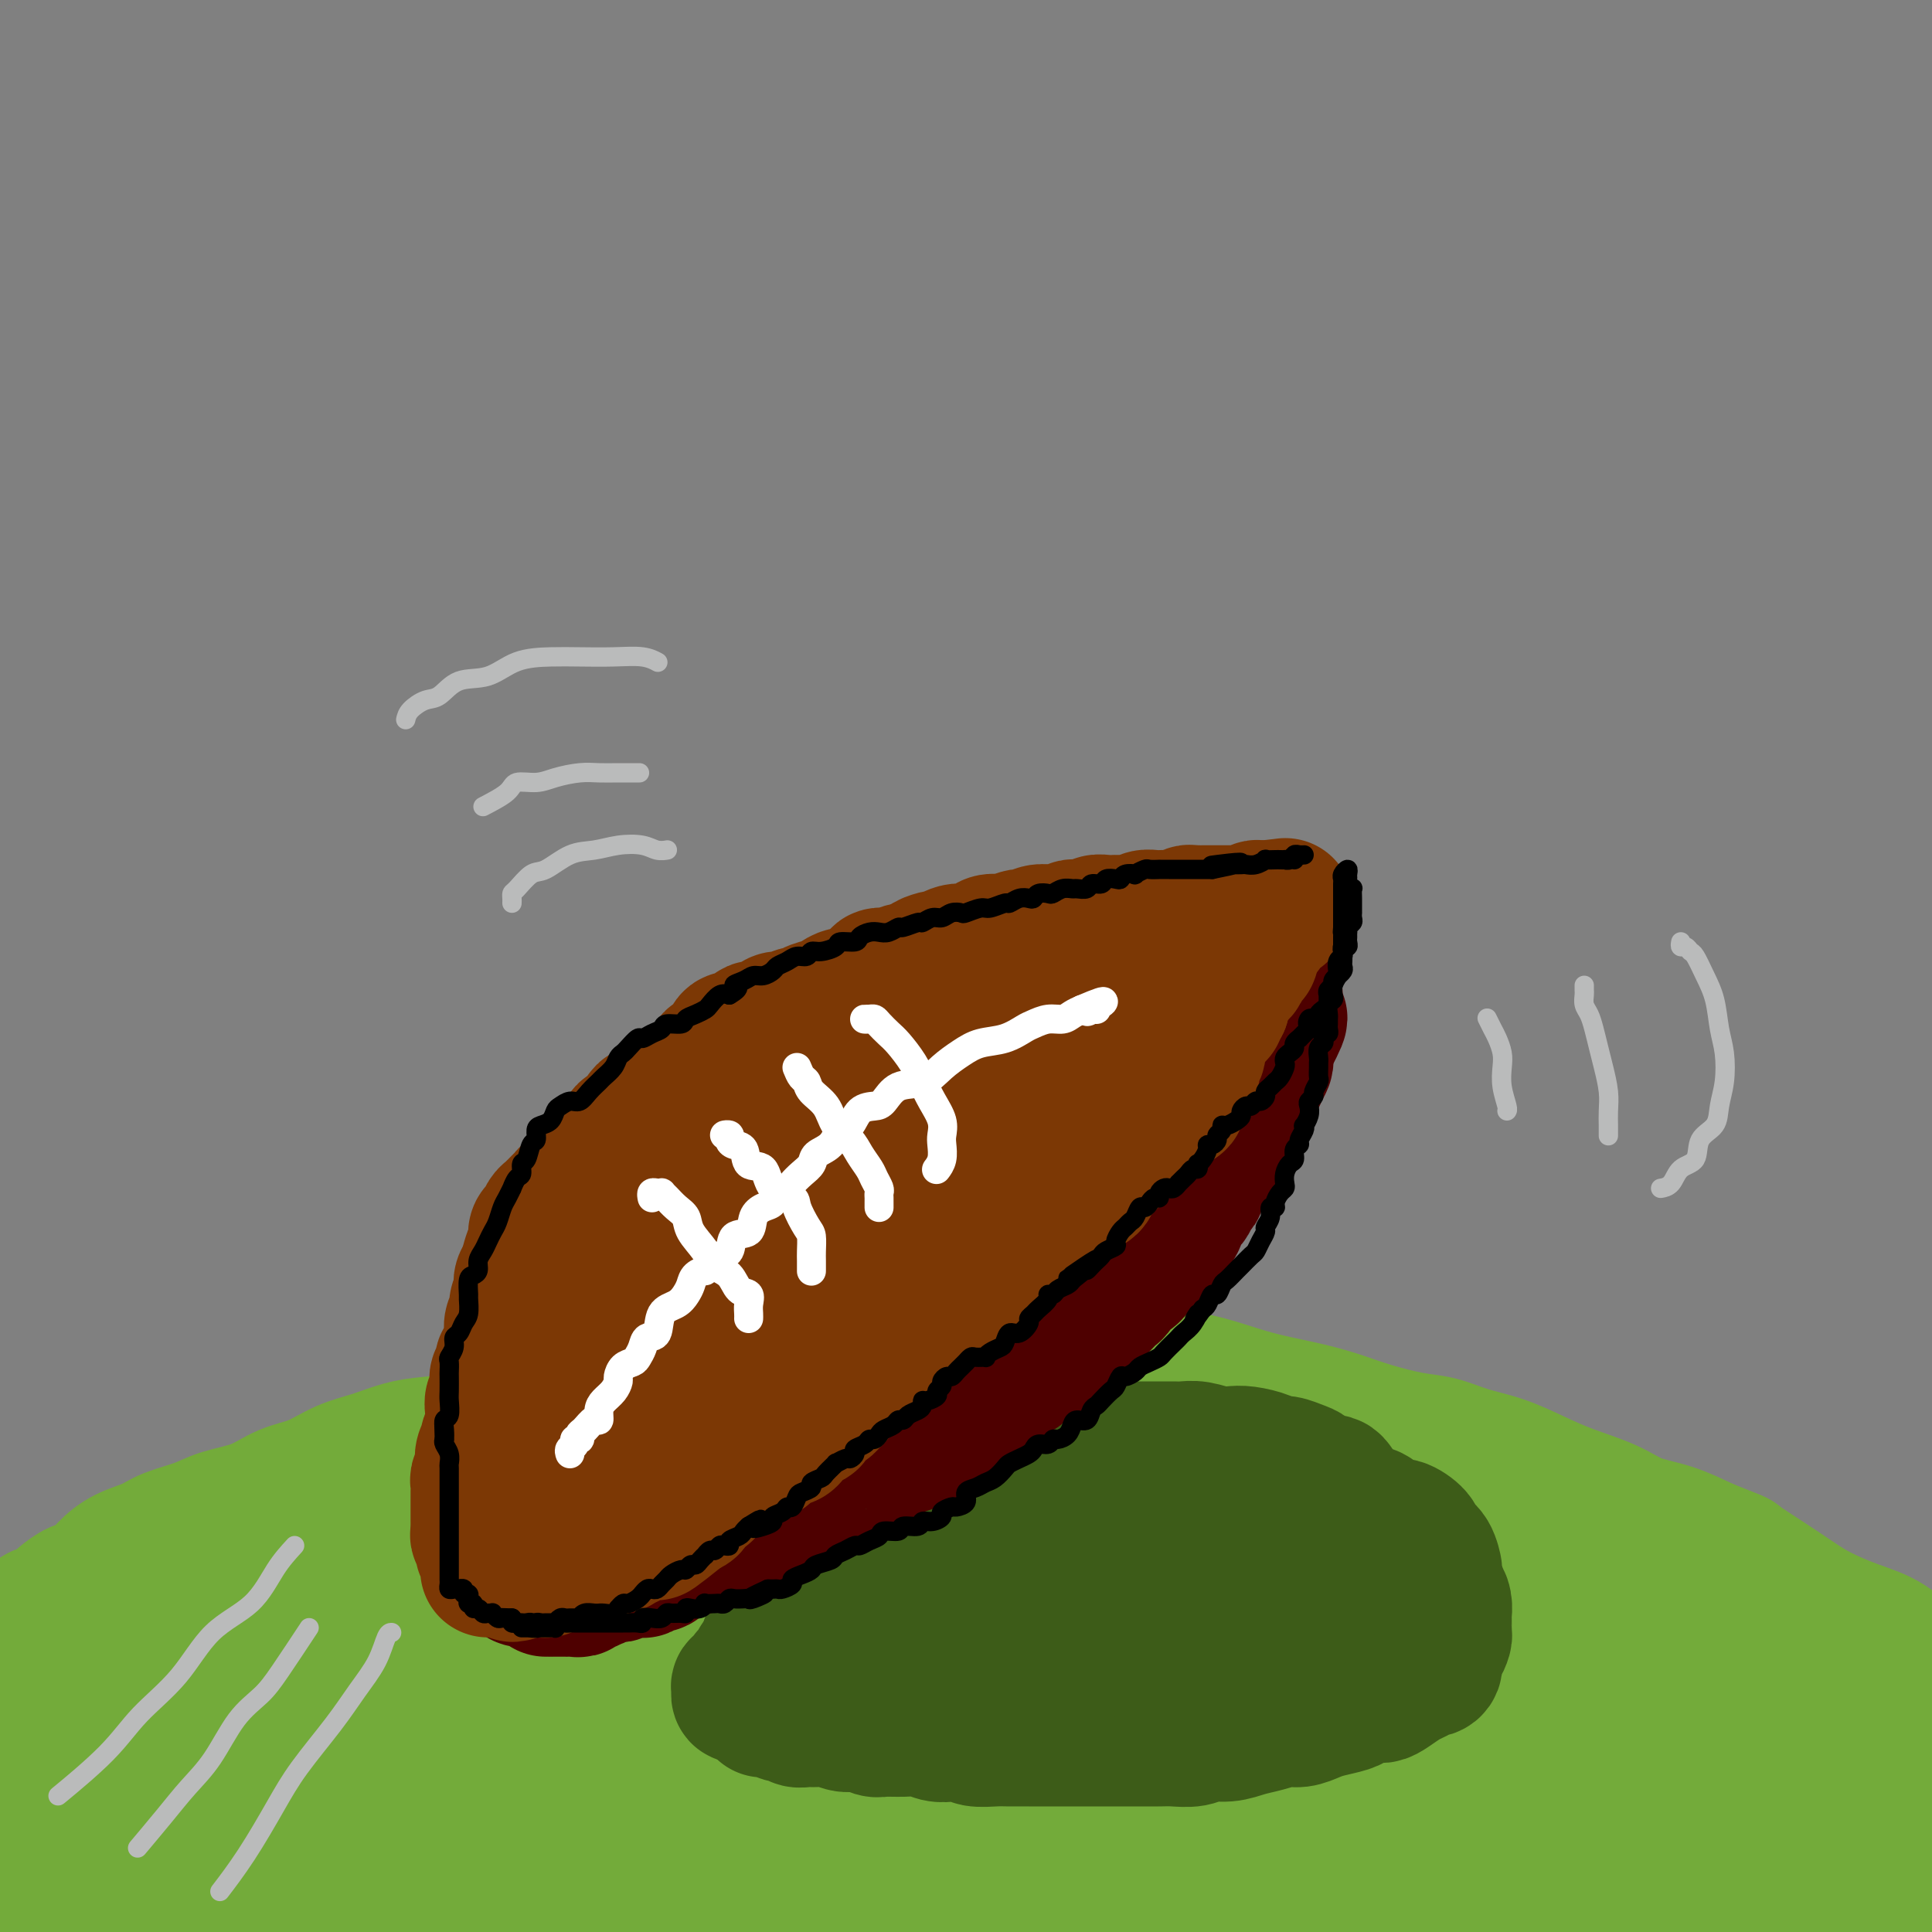 <svg viewBox='0 0 400 400' version='1.1' xmlns='http://www.w3.org/2000/svg' xmlns:xlink='http://www.w3.org/1999/xlink'><rect x="0" y="0" width="400" height="400" fill="#808080" stroke="none"/><g fill='none' stroke='#73AB3A' stroke-width='28' stroke-linecap='round' stroke-linejoin='round'><path d='M4,337c0.447,0.119 0.893,0.239 1,0c0.107,-0.239 -0.126,-0.835 0,-1c0.126,-0.165 0.610,0.101 1,0c0.390,-0.101 0.686,-0.570 1,-1c0.314,-0.430 0.646,-0.821 1,-1c0.354,-0.179 0.731,-0.146 1,0c0.269,0.146 0.431,0.406 1,0c0.569,-0.406 1.544,-1.476 2,-2c0.456,-0.524 0.392,-0.500 1,-1c0.608,-0.500 1.888,-1.523 3,-2c1.112,-0.477 2.055,-0.407 3,-1c0.945,-0.593 1.890,-1.849 3,-3c1.110,-1.151 2.384,-2.195 4,-3c1.616,-0.805 3.575,-1.369 5,-2c1.425,-0.631 2.315,-1.328 4,-2c1.685,-0.672 4.164,-1.320 6,-2c1.836,-0.680 3.028,-1.393 5,-2c1.972,-0.607 4.724,-1.107 7,-2c2.276,-0.893 4.074,-2.179 6,-3c1.926,-0.821 3.978,-1.176 6,-2c2.022,-0.824 4.015,-2.118 6,-3c1.985,-0.882 3.963,-1.352 6,-2c2.037,-0.648 4.133,-1.473 6,-2c1.867,-0.527 3.505,-0.756 6,-1c2.495,-0.244 5.849,-0.503 8,-1c2.151,-0.497 3.101,-1.231 5,-2c1.899,-0.769 4.747,-1.572 7,-2c2.253,-0.428 3.912,-0.481 6,-1c2.088,-0.519 4.605,-1.506 7,-2c2.395,-0.494 4.669,-0.497 7,-1c2.331,-0.503 4.718,-1.507 7,-2c2.282,-0.493 4.459,-0.476 7,-1c2.541,-0.524 5.445,-1.589 8,-2c2.555,-0.411 4.760,-0.166 7,0c2.240,0.166 4.515,0.255 7,0c2.485,-0.255 5.180,-0.853 8,-1c2.820,-0.147 5.764,0.157 8,0c2.236,-0.157 3.763,-0.775 6,-1c2.237,-0.225 5.186,-0.058 8,0c2.814,0.058 5.495,0.005 8,0c2.505,-0.005 4.835,0.036 7,0c2.165,-0.036 4.166,-0.151 7,0c2.834,0.151 6.500,0.568 9,1c2.500,0.432 3.834,0.878 6,1c2.166,0.122 5.165,-0.081 8,0c2.835,0.081 5.506,0.444 8,1c2.494,0.556 4.810,1.303 7,2c2.190,0.697 4.255,1.342 7,2c2.745,0.658 6.172,1.327 9,2c2.828,0.673 5.058,1.349 7,2c1.942,0.651 3.595,1.276 6,2c2.405,0.724 5.562,1.548 8,2c2.438,0.452 4.158,0.533 6,1c1.842,0.467 3.808,1.321 6,2c2.192,0.679 4.611,1.183 7,2c2.389,0.817 4.748,1.947 7,3c2.252,1.053 4.396,2.028 7,3c2.604,0.972 5.667,1.941 8,3c2.333,1.059 3.936,2.208 6,3c2.064,0.792 4.590,1.226 7,2c2.410,0.774 4.705,1.887 7,3'/><path d='M353,320c7.801,3.122 6.303,2.425 7,3c0.697,0.575 3.588,2.420 6,4c2.412,1.580 4.345,2.894 6,4c1.655,1.106 3.034,2.004 5,3c1.966,0.996 4.520,2.090 7,3c2.480,0.910 4.886,1.637 7,3c2.114,1.363 3.936,3.364 6,5c2.064,1.636 4.369,2.908 7,4c2.631,1.092 5.588,2.006 8,3c2.412,0.994 4.279,2.070 6,3c1.721,0.930 3.296,1.713 5,3c1.704,1.287 3.536,3.077 5,4c1.464,0.923 2.561,0.978 3,1c0.439,0.022 0.219,0.011 0,0'/><path d='M103,315c0.179,-0.217 0.359,-0.435 -1,-1c-1.359,-0.565 -4.256,-1.478 -6,-2c-1.744,-0.522 -2.335,-0.652 -4,0c-1.665,0.652 -4.406,2.085 -7,3c-2.594,0.915 -5.042,1.311 -8,2c-2.958,0.689 -6.425,1.670 -10,3c-3.575,1.330 -7.259,3.008 -11,5c-3.741,1.992 -7.539,4.297 -11,6c-3.461,1.703 -6.584,2.803 -10,4c-3.416,1.197 -7.125,2.490 -10,4c-2.875,1.510 -4.915,3.235 -7,5c-2.085,1.765 -4.214,3.569 -6,5c-1.786,1.431 -3.228,2.490 -4,3c-0.772,0.510 -0.874,0.471 -1,1c-0.126,0.529 -0.276,1.627 0,2c0.276,0.373 0.979,0.023 2,0c1.021,-0.023 2.359,0.281 4,0c1.641,-0.281 3.585,-1.148 6,-2c2.415,-0.852 5.302,-1.691 8,-3c2.698,-1.309 5.206,-3.090 8,-5c2.794,-1.910 5.872,-3.949 9,-6c3.128,-2.051 6.306,-4.115 9,-6c2.694,-1.885 4.906,-3.591 7,-5c2.094,-1.409 4.071,-2.521 5,-4c0.929,-1.479 0.811,-3.327 1,-4c0.189,-0.673 0.687,-0.173 0,0c-0.687,0.173 -2.558,0.018 -4,0c-1.442,-0.018 -2.457,0.100 -4,1c-1.543,0.900 -3.616,2.584 -6,4c-2.384,1.416 -5.081,2.566 -8,4c-2.919,1.434 -6.062,3.151 -9,5c-2.938,1.849 -5.673,3.828 -9,6c-3.327,2.172 -7.247,4.536 -11,7c-3.753,2.464 -7.341,5.029 -10,7c-2.659,1.971 -4.390,3.350 -6,5c-1.610,1.650 -3.098,3.571 -4,5c-0.902,1.429 -1.216,2.364 -1,3c0.216,0.636 0.963,0.972 3,1c2.037,0.028 5.363,-0.251 9,-1c3.637,-0.749 7.586,-1.968 12,-4c4.414,-2.032 9.292,-4.876 15,-7c5.708,-2.124 12.244,-3.527 19,-6c6.756,-2.473 13.732,-6.016 21,-9c7.268,-2.984 14.830,-5.411 22,-8c7.170,-2.589 13.949,-5.342 20,-8c6.051,-2.658 11.373,-5.220 16,-7c4.627,-1.780 8.558,-2.778 12,-4c3.442,-1.222 6.396,-2.670 8,-4c1.604,-1.330 1.859,-2.544 2,-3c0.141,-0.456 0.169,-0.155 -1,0c-1.169,0.155 -3.533,0.164 -6,1c-2.467,0.836 -5.036,2.501 -9,4c-3.964,1.499 -9.322,2.833 -15,5c-5.678,2.167 -11.677,5.168 -18,8c-6.323,2.832 -12.969,5.497 -20,9c-7.031,3.503 -14.446,7.845 -22,12c-7.554,4.155 -15.245,8.125 -22,12c-6.755,3.875 -12.574,7.657 -18,11c-5.426,3.343 -10.461,6.246 -14,9c-3.539,2.754 -5.583,5.358 -7,7c-1.417,1.642 -2.209,2.321 -3,3'/><path d='M-2,388c-3.684,3.082 -0.895,1.287 1,1c1.895,-0.287 2.894,0.935 5,1c2.106,0.065 5.319,-1.026 9,-2c3.681,-0.974 7.831,-1.832 13,-4c5.169,-2.168 11.357,-5.646 18,-9c6.643,-3.354 13.741,-6.584 21,-10c7.259,-3.416 14.678,-7.019 23,-11c8.322,-3.981 17.548,-8.339 26,-12c8.452,-3.661 16.131,-6.626 23,-10c6.869,-3.374 12.928,-7.157 18,-10c5.072,-2.843 9.157,-4.747 13,-7c3.843,-2.253 7.442,-4.854 9,-7c1.558,-2.146 1.073,-3.837 1,-5c-0.073,-1.163 0.265,-1.798 -1,-2c-1.265,-0.202 -4.133,0.028 -7,0c-2.867,-0.028 -5.733,-0.313 -10,0c-4.267,0.313 -9.933,1.224 -16,3c-6.067,1.776 -12.533,4.415 -19,7c-6.467,2.585 -12.934,5.115 -20,8c-7.066,2.885 -14.730,6.124 -23,10c-8.270,3.876 -17.147,8.390 -25,13c-7.853,4.610 -14.682,9.318 -21,14c-6.318,4.682 -12.125,9.338 -17,13c-4.875,3.662 -8.817,6.329 -11,9c-2.183,2.671 -2.608,5.346 -3,7c-0.392,1.654 -0.752,2.287 0,3c0.752,0.713 2.614,1.507 5,2c2.386,0.493 5.295,0.686 9,1c3.705,0.314 8.207,0.749 13,0c4.793,-0.749 9.878,-2.682 16,-4c6.122,-1.318 13.281,-2.021 21,-4c7.719,-1.979 15.998,-5.234 24,-8c8.002,-2.766 15.726,-5.043 24,-8c8.274,-2.957 17.097,-6.594 26,-10c8.903,-3.406 17.887,-6.580 26,-10c8.113,-3.420 15.356,-7.086 22,-10c6.644,-2.914 12.688,-5.074 18,-8c5.312,-2.926 9.890,-6.616 13,-9c3.110,-2.384 4.750,-3.460 6,-5c1.250,-1.540 2.110,-3.542 2,-5c-0.110,-1.458 -1.189,-2.370 -3,-3c-1.811,-0.630 -4.353,-0.976 -8,0c-3.647,0.976 -8.399,3.274 -14,5c-5.601,1.726 -12.052,2.879 -19,5c-6.948,2.121 -14.392,5.208 -22,8c-7.608,2.792 -15.378,5.287 -24,9c-8.622,3.713 -18.094,8.644 -27,13c-8.906,4.356 -17.246,8.138 -25,12c-7.754,3.862 -14.923,7.804 -22,12c-7.077,4.196 -14.064,8.645 -19,12c-4.936,3.355 -7.822,5.618 -10,8c-2.178,2.382 -3.649,4.885 -4,7c-0.351,2.115 0.419,3.841 2,5c1.581,1.159 3.972,1.752 7,2c3.028,0.248 6.694,0.153 12,0c5.306,-0.153 12.254,-0.363 19,-1c6.746,-0.637 13.291,-1.701 21,-3c7.709,-1.299 16.582,-2.833 27,-5c10.418,-2.167 22.382,-4.968 33,-7c10.618,-2.032 19.891,-3.295 30,-5c10.109,-1.705 21.055,-3.853 32,-6'/><path d='M216,378c27.705,-5.201 25.469,-5.204 30,-6c4.531,-0.796 15.830,-2.387 24,-4c8.170,-1.613 13.212,-3.249 18,-5c4.788,-1.751 9.323,-3.618 12,-5c2.677,-1.382 3.497,-2.278 4,-3c0.503,-0.722 0.689,-1.271 0,-2c-0.689,-0.729 -2.252,-1.638 -5,-2c-2.748,-0.362 -6.680,-0.178 -12,0c-5.320,0.178 -12.028,0.350 -20,1c-7.972,0.650 -17.206,1.780 -26,3c-8.794,1.220 -17.146,2.531 -26,4c-8.854,1.469 -18.209,3.095 -29,5c-10.791,1.905 -23.016,4.090 -33,6c-9.984,1.910 -17.725,3.544 -26,6c-8.275,2.456 -17.084,5.735 -24,8c-6.916,2.265 -11.939,3.515 -16,5c-4.061,1.485 -7.160,3.206 -9,5c-1.840,1.794 -2.421,3.663 -2,5c0.421,1.337 1.842,2.144 4,3c2.158,0.856 5.052,1.761 9,2c3.948,0.239 8.952,-0.187 15,0c6.048,0.187 13.142,0.988 21,1c7.858,0.012 16.481,-0.765 26,-1c9.519,-0.235 19.933,0.072 31,0c11.067,-0.072 22.786,-0.524 34,-1c11.214,-0.476 21.921,-0.975 33,-1c11.079,-0.025 22.529,0.424 33,0c10.471,-0.424 19.964,-1.721 29,-2c9.036,-0.279 17.614,0.460 25,0c7.386,-0.460 13.579,-2.119 19,-3c5.421,-0.881 10.070,-0.982 13,-2c2.930,-1.018 4.141,-2.951 5,-4c0.859,-1.049 1.368,-1.214 1,-2c-0.368,-0.786 -1.612,-2.193 -4,-3c-2.388,-0.807 -5.921,-1.015 -11,-2c-5.079,-0.985 -11.706,-2.748 -19,-4c-7.294,-1.252 -15.256,-1.995 -24,-3c-8.744,-1.005 -18.270,-2.274 -28,-3c-9.730,-0.726 -19.665,-0.911 -30,-1c-10.335,-0.089 -21.069,-0.083 -31,0c-9.931,0.083 -19.059,0.242 -28,1c-8.941,0.758 -17.696,2.114 -25,3c-7.304,0.886 -13.156,1.302 -18,2c-4.844,0.698 -8.679,1.677 -11,3c-2.321,1.323 -3.129,2.991 -4,4c-0.871,1.009 -1.805,1.359 -1,2c0.805,0.641 3.347,1.572 6,3c2.653,1.428 5.415,3.352 10,5c4.585,1.648 10.992,3.019 18,4c7.008,0.981 14.617,1.573 23,2c8.383,0.427 17.539,0.688 27,1c9.461,0.312 19.225,0.674 29,1c9.775,0.326 19.561,0.616 29,1c9.439,0.384 18.532,0.861 27,1c8.468,0.139 16.312,-0.061 24,0c7.688,0.061 15.221,0.383 22,0c6.779,-0.383 12.806,-1.470 18,-2c5.194,-0.530 9.557,-0.503 13,-1c3.443,-0.497 5.965,-1.518 8,-3c2.035,-1.482 3.581,-3.423 4,-5c0.419,-1.577 -0.291,-2.788 -1,-4'/><path d='M397,391c-0.493,-2.167 -3.225,-3.084 -6,-4c-2.775,-0.916 -5.592,-1.832 -10,-3c-4.408,-1.168 -10.407,-2.588 -17,-4c-6.593,-1.412 -13.781,-2.817 -22,-4c-8.219,-1.183 -17.471,-2.144 -26,-3c-8.529,-0.856 -16.337,-1.608 -25,-2c-8.663,-0.392 -18.182,-0.426 -28,0c-9.818,0.426 -19.934,1.311 -28,2c-8.066,0.689 -14.081,1.181 -20,2c-5.919,0.819 -11.740,1.966 -16,3c-4.260,1.034 -6.958,1.954 -9,3c-2.042,1.046 -3.426,2.216 -4,3c-0.574,0.784 -0.337,1.181 1,2c1.337,0.819 3.776,2.061 7,3c3.224,0.939 7.234,1.574 12,2c4.766,0.426 10.289,0.643 17,1c6.711,0.357 14.610,0.854 22,1c7.390,0.146 14.271,-0.060 22,0c7.729,0.060 16.307,0.388 25,0c8.693,-0.388 17.501,-1.490 25,-2c7.499,-0.510 13.690,-0.428 20,-1c6.310,-0.572 12.738,-1.797 18,-3c5.262,-1.203 9.356,-2.385 13,-4c3.644,-1.615 6.837,-3.664 9,-6c2.163,-2.336 3.296,-4.958 4,-7c0.704,-2.042 0.977,-3.503 0,-5c-0.977,-1.497 -3.206,-3.029 -6,-5c-2.794,-1.971 -6.154,-4.382 -11,-6c-4.846,-1.618 -11.177,-2.442 -18,-3c-6.823,-0.558 -14.137,-0.848 -22,-1c-7.863,-0.152 -16.274,-0.166 -26,0c-9.726,0.166 -20.767,0.512 -30,1c-9.233,0.488 -16.657,1.117 -25,2c-8.343,0.883 -17.604,2.020 -25,4c-7.396,1.980 -12.928,4.802 -18,7c-5.072,2.198 -9.686,3.772 -13,5c-3.314,1.228 -5.328,2.111 -7,4c-1.672,1.889 -3.001,4.783 -3,7c0.001,2.217 1.332,3.757 3,5c1.668,1.243 3.674,2.187 7,3c3.326,0.813 7.974,1.494 13,2c5.026,0.506 10.430,0.839 17,1c6.570,0.161 14.305,0.152 22,0c7.695,-0.152 15.348,-0.446 23,-1c7.652,-0.554 15.302,-1.369 23,-2c7.698,-0.631 15.443,-1.079 23,-2c7.557,-0.921 14.926,-2.317 21,-4c6.074,-1.683 10.853,-3.654 15,-6c4.147,-2.346 7.662,-5.066 11,-7c3.338,-1.934 6.500,-3.080 8,-5c1.500,-1.920 1.338,-4.614 1,-7c-0.338,-2.386 -0.851,-4.465 -3,-6c-2.149,-1.535 -5.933,-2.526 -10,-4c-4.067,-1.474 -8.415,-3.430 -14,-5c-5.585,-1.570 -12.406,-2.754 -20,-4c-7.594,-1.246 -15.960,-2.554 -24,-3c-8.040,-0.446 -15.754,-0.028 -24,0c-8.246,0.028 -17.025,-0.333 -25,0c-7.975,0.333 -15.147,1.359 -22,2c-6.853,0.641 -13.387,0.897 -19,2c-5.613,1.103 -10.307,3.051 -15,5'/><path d='M188,344c-4.292,1.776 -7.523,3.715 -10,5c-2.477,1.285 -4.201,1.916 -5,3c-0.799,1.084 -0.673,2.620 0,4c0.673,1.380 1.892,2.603 4,4c2.108,1.397 5.104,2.969 9,4c3.896,1.031 8.690,1.520 14,2c5.310,0.480 11.136,0.951 17,1c5.864,0.049 11.767,-0.324 18,-1c6.233,-0.676 12.795,-1.653 19,-3c6.205,-1.347 12.052,-3.062 17,-5c4.948,-1.938 8.996,-4.098 13,-6c4.004,-1.902 7.965,-3.544 11,-6c3.035,-2.456 5.144,-5.725 7,-8c1.856,-2.275 3.460,-3.556 4,-5c0.540,-1.444 0.016,-3.052 -1,-5c-1.016,-1.948 -2.522,-4.235 -5,-6c-2.478,-1.765 -5.926,-3.007 -10,-4c-4.074,-0.993 -8.772,-1.737 -15,-2c-6.228,-0.263 -13.985,-0.045 -21,0c-7.015,0.045 -13.288,-0.081 -21,0c-7.712,0.081 -16.865,0.370 -25,1c-8.135,0.630 -15.254,1.599 -22,3c-6.746,1.401 -13.120,3.232 -18,5c-4.880,1.768 -8.268,3.474 -12,5c-3.732,1.526 -7.809,2.872 -10,4c-2.191,1.128 -2.497,2.039 -3,3c-0.503,0.961 -1.203,1.973 -1,3c0.203,1.027 1.310,2.069 3,3c1.690,0.931 3.962,1.751 7,2c3.038,0.249 6.841,-0.072 11,0c4.159,0.072 8.673,0.536 14,0c5.327,-0.536 11.467,-2.074 17,-3c5.533,-0.926 10.458,-1.240 16,-2c5.542,-0.760 11.702,-1.967 17,-3c5.298,-1.033 9.733,-1.892 14,-3c4.267,-1.108 8.367,-2.463 11,-4c2.633,-1.537 3.798,-3.254 5,-5c1.202,-1.746 2.440,-3.521 3,-5c0.560,-1.479 0.441,-2.662 0,-4c-0.441,-1.338 -1.204,-2.832 -3,-4c-1.796,-1.168 -4.626,-2.009 -8,-3c-3.374,-0.991 -7.291,-2.131 -11,-3c-3.709,-0.869 -7.209,-1.469 -12,-2c-4.791,-0.531 -10.871,-0.995 -17,-1c-6.129,-0.005 -12.305,0.449 -18,1c-5.695,0.551 -10.909,1.200 -16,2c-5.091,0.800 -10.060,1.752 -15,3c-4.940,1.248 -9.853,2.794 -13,4c-3.147,1.206 -4.530,2.073 -6,3c-1.470,0.927 -3.029,1.915 -4,3c-0.971,1.085 -1.354,2.267 -1,4c0.354,1.733 1.445,4.016 3,6c1.555,1.984 3.573,3.670 6,5c2.427,1.330 5.261,2.304 9,3c3.739,0.696 8.382,1.112 13,2c4.618,0.888 9.210,2.246 15,3c5.790,0.754 12.778,0.904 18,1c5.222,0.096 8.678,0.139 13,0c4.322,-0.139 9.510,-0.461 14,-1c4.490,-0.539 8.283,-1.297 11,-2c2.717,-0.703 4.359,-1.352 6,-2'/><path d='M244,338c5.687,-1.299 4.404,-2.045 4,-3c-0.404,-0.955 0.071,-2.117 0,-3c-0.071,-0.883 -0.688,-1.487 -2,-3c-1.312,-1.513 -3.320,-3.937 -6,-6c-2.680,-2.063 -6.033,-3.766 -10,-5c-3.967,-1.234 -8.549,-1.999 -13,-3c-4.451,-1.001 -8.770,-2.240 -14,-3c-5.230,-0.760 -11.371,-1.043 -17,-1c-5.629,0.043 -10.747,0.413 -16,1c-5.253,0.587 -10.642,1.392 -16,2c-5.358,0.608 -10.684,1.020 -15,2c-4.316,0.980 -7.621,2.527 -10,4c-2.379,1.473 -3.832,2.870 -5,5c-1.168,2.130 -2.052,4.993 -2,7c0.052,2.007 1.040,3.159 2,5c0.960,1.841 1.894,4.371 4,7c2.106,2.629 5.386,5.356 9,7c3.614,1.644 7.564,2.206 12,3c4.436,0.794 9.359,1.819 15,3c5.641,1.181 12.000,2.518 18,3c6.000,0.482 11.643,0.110 17,0c5.357,-0.110 10.430,0.041 16,0c5.570,-0.041 11.639,-0.276 16,-1c4.361,-0.724 7.014,-1.939 10,-3c2.986,-1.061 6.306,-1.970 9,-3c2.694,-1.030 4.761,-2.183 6,-3c1.239,-0.817 1.650,-1.299 2,-3c0.350,-1.701 0.639,-4.622 0,-7c-0.639,-2.378 -2.206,-4.213 -4,-6c-1.794,-1.787 -3.816,-3.527 -7,-6c-3.184,-2.473 -7.529,-5.678 -12,-8c-4.471,-2.322 -9.068,-3.759 -14,-5c-4.932,-1.241 -10.198,-2.286 -16,-3c-5.802,-0.714 -12.141,-1.098 -18,-1c-5.859,0.098 -11.237,0.677 -16,1c-4.763,0.323 -8.911,0.392 -13,1c-4.089,0.608 -8.118,1.757 -11,3c-2.882,1.243 -4.618,2.581 -6,4c-1.382,1.419 -2.410,2.921 -3,5c-0.590,2.079 -0.743,4.737 0,7c0.743,2.263 2.382,4.131 4,6c1.618,1.869 3.215,3.738 6,6c2.785,2.262 6.756,4.918 11,7c4.244,2.082 8.759,3.590 14,5c5.241,1.410 11.206,2.721 17,4c5.794,1.279 11.415,2.525 18,4c6.585,1.475 14.134,3.181 21,4c6.866,0.819 13.050,0.753 19,1c5.950,0.247 11.667,0.807 17,1c5.333,0.193 10.283,0.020 15,0c4.717,-0.020 9.200,0.114 13,0c3.800,-0.114 6.916,-0.476 10,-1c3.084,-0.524 6.134,-1.208 8,-2c1.866,-0.792 2.546,-1.690 3,-3c0.454,-1.310 0.683,-3.033 1,-5c0.317,-1.967 0.723,-4.179 0,-6c-0.723,-1.821 -2.575,-3.250 -5,-5c-2.425,-1.750 -5.423,-3.820 -9,-6c-3.577,-2.180 -7.732,-4.472 -12,-6c-4.268,-1.528 -8.648,-2.294 -14,-3c-5.352,-0.706 -11.676,-1.353 -18,-2'/><path d='M257,331c-8.104,-1.201 -12.363,-1.703 -17,-2c-4.637,-0.297 -9.652,-0.388 -14,0c-4.348,0.388 -8.029,1.256 -11,2c-2.971,0.744 -5.230,1.363 -7,2c-1.770,0.637 -3.050,1.290 -4,2c-0.950,0.710 -1.572,1.477 -2,3c-0.428,1.523 -0.664,3.804 0,6c0.664,2.196 2.227,4.309 4,6c1.773,1.691 3.756,2.959 7,4c3.244,1.041 7.749,1.853 12,3c4.251,1.147 8.247,2.628 13,4c4.753,1.372 10.262,2.636 16,4c5.738,1.364 11.706,2.827 18,4c6.294,1.173 12.914,2.054 19,3c6.086,0.946 11.639,1.957 17,3c5.361,1.043 10.529,2.119 15,3c4.471,0.881 8.246,1.566 12,2c3.754,0.434 7.486,0.616 11,1c3.514,0.384 6.808,0.971 10,1c3.192,0.029 6.281,-0.499 9,-1c2.719,-0.501 5.068,-0.976 7,-2c1.932,-1.024 3.448,-2.598 5,-4c1.552,-1.402 3.142,-2.631 4,-4c0.858,-1.369 0.986,-2.878 1,-4c0.014,-1.122 -0.086,-1.856 0,-3c0.086,-1.144 0.358,-2.699 -1,-4c-1.358,-1.301 -4.345,-2.348 -7,-3c-2.655,-0.652 -4.977,-0.910 -8,-1c-3.023,-0.090 -6.745,-0.012 -11,0c-4.255,0.012 -9.042,-0.042 -13,0c-3.958,0.042 -7.085,0.180 -10,0c-2.915,-0.180 -5.617,-0.679 -8,0c-2.383,0.679 -4.447,2.536 -6,4c-1.553,1.464 -2.597,2.535 -3,4c-0.403,1.465 -0.166,3.325 0,5c0.166,1.675 0.262,3.164 1,5c0.738,1.836 2.118,4.019 4,6c1.882,1.981 4.267,3.760 7,5c2.733,1.240 5.813,1.940 9,3c3.187,1.060 6.481,2.479 10,3c3.519,0.521 7.262,0.143 11,0c3.738,-0.143 7.471,-0.052 11,0c3.529,0.052 6.854,0.065 10,0c3.146,-0.065 6.114,-0.208 9,-1c2.886,-0.792 5.691,-2.234 8,-3c2.309,-0.766 4.121,-0.858 6,-1c1.879,-0.142 3.826,-0.334 5,-1c1.174,-0.666 1.574,-1.805 2,-3c0.426,-1.195 0.879,-2.446 1,-4c0.121,-1.554 -0.091,-3.413 -1,-5c-0.909,-1.587 -2.515,-2.903 -4,-4c-1.485,-1.097 -2.850,-1.973 -5,-3c-2.150,-1.027 -5.086,-2.203 -9,-4c-3.914,-1.797 -8.806,-4.215 -13,-6c-4.194,-1.785 -7.689,-2.937 -12,-4c-4.311,-1.063 -9.437,-2.036 -15,-3c-5.563,-0.964 -11.563,-1.919 -16,-3c-4.437,-1.081 -7.310,-2.287 -10,-3c-2.690,-0.713 -5.195,-0.933 -7,-1c-1.805,-0.067 -2.909,0.021 -4,0c-1.091,-0.021 -2.169,-0.149 -3,0c-0.831,0.149 -1.416,0.574 -2,1'/><path d='M308,343c-2.582,0.340 -1.037,1.190 0,2c1.037,0.810 1.565,1.579 3,2c1.435,0.421 3.778,0.494 6,1c2.222,0.506 4.324,1.446 7,2c2.676,0.554 5.925,0.723 9,1c3.075,0.277 5.975,0.664 9,1c3.025,0.336 6.176,0.623 9,1c2.824,0.377 5.320,0.844 8,1c2.680,0.156 5.544,0.002 8,0c2.456,-0.002 4.503,0.149 6,0c1.497,-0.149 2.445,-0.597 3,-1c0.555,-0.403 0.717,-0.759 1,-1c0.283,-0.241 0.688,-0.365 0,-1c-0.688,-0.635 -2.469,-1.781 -4,-3c-1.531,-1.219 -2.812,-2.510 -5,-4c-2.188,-1.490 -5.282,-3.180 -9,-5c-3.718,-1.820 -8.061,-3.772 -12,-5c-3.939,-1.228 -7.473,-1.734 -12,-3c-4.527,-1.266 -10.046,-3.292 -15,-5c-4.954,-1.708 -9.344,-3.099 -14,-4c-4.656,-0.901 -9.578,-1.313 -13,-2c-3.422,-0.687 -5.344,-1.649 -7,-2c-1.656,-0.351 -3.046,-0.091 -4,0c-0.954,0.091 -1.471,0.013 -2,0c-0.529,-0.013 -1.069,0.037 -1,0c0.069,-0.037 0.745,-0.162 1,0c0.255,0.162 0.087,0.612 1,1c0.913,0.388 2.906,0.715 5,1c2.094,0.285 4.288,0.528 7,1c2.712,0.472 5.940,1.174 9,2c3.060,0.826 5.952,1.775 9,2c3.048,0.225 6.254,-0.275 9,0c2.746,0.275 5.034,1.327 8,2c2.966,0.673 6.611,0.969 9,1c2.389,0.031 3.524,-0.203 5,0c1.476,0.203 3.294,0.843 4,1c0.706,0.157 0.301,-0.168 0,0c-0.301,0.168 -0.497,0.830 -1,1c-0.503,0.170 -1.314,-0.151 -3,0c-1.686,0.151 -4.248,0.776 -7,1c-2.752,0.224 -5.693,0.049 -9,0c-3.307,-0.049 -6.980,0.028 -11,0c-4.020,-0.028 -8.388,-0.163 -13,0c-4.612,0.163 -9.467,0.622 -14,1c-4.533,0.378 -8.742,0.676 -13,1c-4.258,0.324 -8.564,0.674 -12,1c-3.436,0.326 -6.002,0.626 -8,1c-1.998,0.374 -3.428,0.821 -4,1c-0.572,0.179 -0.286,0.089 0,0'/></g>
<g fill='none' stroke='#3D5C18' stroke-width='28' stroke-linecap='round' stroke-linejoin='round'><path d='M158,354c0.336,-0.009 0.671,-0.017 1,0c0.329,0.017 0.650,0.061 1,0c0.350,-0.061 0.727,-0.227 1,0c0.273,0.227 0.443,0.846 1,1c0.557,0.154 1.503,-0.156 2,0c0.497,0.156 0.545,0.778 1,1c0.455,0.222 1.318,0.044 2,0c0.682,-0.044 1.184,0.044 2,0c0.816,-0.044 1.946,-0.222 3,0c1.054,0.222 2.031,0.844 3,1c0.969,0.156 1.929,-0.155 3,0c1.071,0.155 2.254,0.777 3,1c0.746,0.223 1.056,0.046 2,0c0.944,-0.046 2.522,0.039 4,0c1.478,-0.039 2.855,-0.203 4,0c1.145,0.203 2.057,0.772 3,1c0.943,0.228 1.917,0.114 3,0c1.083,-0.114 2.275,-0.227 3,0c0.725,0.227 0.984,0.793 2,1c1.016,0.207 2.789,0.056 4,0c1.211,-0.056 1.860,-0.015 3,0c1.140,0.015 2.772,0.004 4,0c1.228,-0.004 2.051,-0.001 3,0c0.949,0.001 2.025,0.000 3,0c0.975,-0.000 1.849,-0.000 3,0c1.151,0.000 2.581,0.000 4,0c1.419,-0.000 2.829,-0.000 4,0c1.171,0.000 2.102,0.001 3,0c0.898,-0.001 1.762,-0.004 3,0c1.238,0.004 2.851,0.016 4,0c1.149,-0.016 1.833,-0.060 3,0c1.167,0.060 2.818,0.224 4,0c1.182,-0.224 1.895,-0.834 3,-1c1.105,-0.166 2.602,0.114 4,0c1.398,-0.114 2.695,-0.622 4,-1c1.305,-0.378 2.616,-0.626 4,-1c1.384,-0.374 2.840,-0.874 4,-1c1.160,-0.126 2.025,0.121 3,0c0.975,-0.121 2.061,-0.611 3,-1c0.939,-0.389 1.732,-0.678 3,-1c1.268,-0.322 3.010,-0.677 4,-1c0.990,-0.323 1.228,-0.615 2,-1c0.772,-0.385 2.080,-0.862 3,-1c0.920,-0.138 1.453,0.065 2,0c0.547,-0.065 1.107,-0.396 2,-1c0.893,-0.604 2.119,-1.479 3,-2c0.881,-0.521 1.416,-0.688 2,-1c0.584,-0.312 1.218,-0.770 2,-1c0.782,-0.230 1.712,-0.232 2,-1c0.288,-0.768 -0.066,-2.302 0,-3c0.066,-0.698 0.554,-0.559 1,-1c0.446,-0.441 0.851,-1.462 1,-2c0.149,-0.538 0.041,-0.595 0,-1c-0.041,-0.405 -0.014,-1.159 0,-2c0.014,-0.841 0.014,-1.768 0,-2c-0.014,-0.232 -0.042,0.231 0,0c0.042,-0.231 0.156,-1.155 0,-2c-0.156,-0.845 -0.580,-1.612 -1,-2c-0.420,-0.388 -0.834,-0.397 -1,-1c-0.166,-0.603 -0.083,-1.802 0,-3'/><path d='M297,326c-0.280,-2.082 0.020,-0.786 0,-1c-0.020,-0.214 -0.360,-1.936 -1,-3c-0.640,-1.064 -1.579,-1.469 -2,-2c-0.421,-0.531 -0.324,-1.189 -1,-2c-0.676,-0.811 -2.124,-1.775 -3,-2c-0.876,-0.225 -1.179,0.289 -2,0c-0.821,-0.289 -2.160,-1.382 -3,-2c-0.840,-0.618 -1.183,-0.763 -2,-1c-0.817,-0.237 -2.110,-0.568 -3,-1c-0.890,-0.432 -1.378,-0.966 -2,-2c-0.622,-1.034 -1.378,-2.568 -2,-3c-0.622,-0.432 -1.112,0.239 -2,0c-0.888,-0.239 -2.176,-1.387 -3,-2c-0.824,-0.613 -1.186,-0.690 -2,-1c-0.814,-0.310 -2.080,-0.854 -3,-1c-0.920,-0.146 -1.494,0.105 -2,0c-0.506,-0.105 -0.943,-0.568 -2,-1c-1.057,-0.432 -2.734,-0.834 -4,-1c-1.266,-0.166 -2.120,-0.097 -3,0c-0.880,0.097 -1.785,0.222 -3,0c-1.215,-0.222 -2.741,-0.792 -4,-1c-1.259,-0.208 -2.252,-0.056 -3,0c-0.748,0.056 -1.252,0.014 -2,0c-0.748,-0.014 -1.740,-0.001 -3,0c-1.260,0.001 -2.788,-0.010 -4,0c-1.212,0.010 -2.110,0.040 -3,0c-0.890,-0.040 -1.773,-0.151 -3,0c-1.227,0.151 -2.798,0.562 -4,1c-1.202,0.438 -2.037,0.901 -3,1c-0.963,0.099 -2.056,-0.166 -3,0c-0.944,0.166 -1.741,0.764 -3,1c-1.259,0.236 -2.980,0.110 -4,0c-1.020,-0.110 -1.339,-0.203 -2,0c-0.661,0.203 -1.665,0.701 -3,1c-1.335,0.299 -3.001,0.399 -4,1c-0.999,0.601 -1.329,1.704 -2,2c-0.671,0.296 -1.682,-0.215 -3,0c-1.318,0.215 -2.943,1.157 -4,2c-1.057,0.843 -1.546,1.588 -2,2c-0.454,0.412 -0.874,0.492 -2,1c-1.126,0.508 -2.959,1.446 -4,2c-1.041,0.554 -1.290,0.725 -2,1c-0.710,0.275 -1.880,0.654 -3,1c-1.120,0.346 -2.191,0.658 -3,1c-0.809,0.342 -1.358,0.713 -2,1c-0.642,0.287 -1.379,0.490 -2,1c-0.621,0.510 -1.126,1.329 -2,2c-0.874,0.671 -2.118,1.195 -3,2c-0.882,0.805 -1.402,1.889 -2,3c-0.598,1.111 -1.273,2.247 -2,3c-0.727,0.753 -1.505,1.124 -2,2c-0.495,0.876 -0.706,2.257 -1,3c-0.294,0.743 -0.671,0.847 -1,1c-0.329,0.153 -0.611,0.356 -1,1c-0.389,0.644 -0.885,1.731 -1,2c-0.115,0.269 0.153,-0.279 0,0c-0.153,0.279 -0.726,1.384 -1,2c-0.274,0.616 -0.249,0.742 0,1c0.249,0.258 0.721,0.646 1,1c0.279,0.354 0.365,0.672 1,1c0.635,0.328 1.817,0.664 3,1'/><path d='M164,344c0.983,1.008 0.940,1.528 2,2c1.060,0.472 3.222,0.897 5,1c1.778,0.103 3.171,-0.115 5,0c1.829,0.115 4.093,0.564 6,1c1.907,0.436 3.458,0.860 6,1c2.542,0.140 6.074,-0.003 9,0c2.926,0.003 5.245,0.152 8,0c2.755,-0.152 5.946,-0.606 9,-1c3.054,-0.394 5.971,-0.730 9,-1c3.029,-0.270 6.171,-0.476 9,-1c2.829,-0.524 5.345,-1.367 8,-2c2.655,-0.633 5.448,-1.057 8,-2c2.552,-0.943 4.861,-2.406 7,-3c2.139,-0.594 4.108,-0.319 6,-1c1.892,-0.681 3.708,-2.318 5,-3c1.292,-0.682 2.062,-0.408 3,-1c0.938,-0.592 2.046,-2.049 3,-3c0.954,-0.951 1.753,-1.397 2,-2c0.247,-0.603 -0.060,-1.365 0,-2c0.060,-0.635 0.485,-1.143 0,-2c-0.485,-0.857 -1.880,-2.062 -3,-3c-1.120,-0.938 -1.963,-1.609 -3,-2c-1.037,-0.391 -2.266,-0.501 -4,-1c-1.734,-0.499 -3.973,-1.387 -6,-2c-2.027,-0.613 -3.841,-0.949 -6,-1c-2.159,-0.051 -4.664,0.185 -7,0c-2.336,-0.185 -4.503,-0.789 -7,-1c-2.497,-0.211 -5.324,-0.027 -8,0c-2.676,0.027 -5.200,-0.103 -8,0c-2.800,0.103 -5.876,0.439 -9,1c-3.124,0.561 -6.296,1.349 -9,2c-2.704,0.651 -4.941,1.166 -7,2c-2.059,0.834 -3.939,1.986 -6,3c-2.061,1.014 -4.302,1.891 -6,3c-1.698,1.109 -2.853,2.452 -4,4c-1.147,1.548 -2.286,3.302 -3,4c-0.714,0.698 -1.002,0.340 -1,1c0.002,0.660 0.293,2.338 1,3c0.707,0.662 1.831,0.307 3,1c1.169,0.693 2.383,2.435 4,3c1.617,0.565 3.636,-0.046 6,0c2.364,0.046 5.072,0.748 8,1c2.928,0.252 6.075,0.053 9,0c2.925,-0.053 5.628,0.041 9,0c3.372,-0.041 7.412,-0.218 11,-1c3.588,-0.782 6.722,-2.169 10,-3c3.278,-0.831 6.699,-1.104 10,-2c3.301,-0.896 6.481,-2.413 9,-3c2.519,-0.587 4.378,-0.245 6,-1c1.622,-0.755 3.006,-2.609 4,-4c0.994,-1.391 1.598,-2.319 2,-3c0.402,-0.681 0.604,-1.114 0,-2c-0.604,-0.886 -2.013,-2.223 -3,-3c-0.987,-0.777 -1.552,-0.993 -3,-1c-1.448,-0.007 -3.779,0.196 -6,0c-2.221,-0.196 -4.331,-0.790 -7,-1c-2.669,-0.210 -5.898,-0.034 -9,0c-3.102,0.034 -6.079,-0.073 -9,0c-2.921,0.073 -5.786,0.327 -9,1c-3.214,0.673 -6.775,1.764 -10,3c-3.225,1.236 -6.112,2.618 -9,4'/><path d='M204,327c-6.093,2.004 -7.324,3.014 -9,4c-1.676,0.986 -3.795,1.948 -6,3c-2.205,1.052 -4.495,2.194 -6,3c-1.505,0.806 -2.225,1.278 -3,2c-0.775,0.722 -1.606,1.696 -2,3c-0.394,1.304 -0.352,2.939 0,4c0.352,1.061 1.015,1.549 2,2c0.985,0.451 2.293,0.866 4,1c1.707,0.134 3.813,-0.011 6,0c2.187,0.011 4.456,0.180 7,0c2.544,-0.180 5.363,-0.707 8,-1c2.637,-0.293 5.090,-0.351 8,-1c2.910,-0.649 6.276,-1.889 9,-3c2.724,-1.111 4.806,-2.093 7,-3c2.194,-0.907 4.499,-1.737 6,-3c1.501,-1.263 2.199,-2.958 3,-4c0.801,-1.042 1.707,-1.432 2,-2c0.293,-0.568 -0.026,-1.315 -1,-2c-0.974,-0.685 -2.604,-1.310 -4,-2c-1.396,-0.690 -2.558,-1.447 -4,-2c-1.442,-0.553 -3.164,-0.902 -5,-1c-1.836,-0.098 -3.788,0.055 -6,0c-2.212,-0.055 -4.686,-0.319 -7,0c-2.314,0.319 -4.468,1.222 -7,2c-2.532,0.778 -5.442,1.430 -8,2c-2.558,0.570 -4.764,1.058 -7,2c-2.236,0.942 -4.500,2.339 -7,3c-2.500,0.661 -5.234,0.585 -7,1c-1.766,0.415 -2.564,1.319 -4,2c-1.436,0.681 -3.511,1.138 -5,2c-1.489,0.862 -2.393,2.130 -3,3c-0.607,0.870 -0.919,1.343 -1,2c-0.081,0.657 0.068,1.497 0,2c-0.068,0.503 -0.353,0.667 0,1c0.353,0.333 1.343,0.833 2,1c0.657,0.167 0.982,0.000 2,0c1.018,-0.000 2.730,0.167 4,0c1.270,-0.167 2.097,-0.667 3,-1c0.903,-0.333 1.881,-0.497 3,-1c1.119,-0.503 2.378,-1.343 3,-2c0.622,-0.657 0.605,-1.132 1,-2c0.395,-0.868 1.200,-2.130 2,-3c0.800,-0.870 1.596,-1.347 2,-2c0.404,-0.653 0.418,-1.481 0,-2c-0.418,-0.519 -1.267,-0.727 -2,-1c-0.733,-0.273 -1.352,-0.610 -2,-1c-0.648,-0.390 -1.327,-0.834 -2,-1c-0.673,-0.166 -1.339,-0.055 -2,0c-0.661,0.055 -1.318,0.052 -2,0c-0.682,-0.052 -1.391,-0.155 -2,0c-0.609,0.155 -1.119,0.567 -2,1c-0.881,0.433 -2.134,0.886 -3,1c-0.866,0.114 -1.345,-0.110 -2,0c-0.655,0.110 -1.485,0.555 -2,1c-0.515,0.445 -0.716,0.889 -1,1c-0.284,0.111 -0.650,-0.111 -1,0c-0.350,0.111 -0.682,0.555 -1,1c-0.318,0.445 -0.621,0.893 -1,1c-0.379,0.107 -0.833,-0.125 -1,0c-0.167,0.125 -0.048,0.607 0,1c0.048,0.393 0.024,0.696 0,1'/><path d='M160,340c-2.493,1.399 -0.725,0.896 0,1c0.725,0.104 0.405,0.817 0,1c-0.405,0.183 -0.897,-0.162 -1,0c-0.103,0.162 0.182,0.831 0,1c-0.182,0.169 -0.832,-0.161 -1,0c-0.168,0.161 0.147,0.813 0,1c-0.147,0.187 -0.756,-0.090 -1,0c-0.244,0.090 -0.122,0.546 0,1c0.122,0.454 0.243,0.905 0,1c-0.243,0.095 -0.849,-0.167 -1,0c-0.151,0.167 0.152,0.762 0,1c-0.152,0.238 -0.758,0.120 -1,0c-0.242,-0.120 -0.121,-0.243 0,0c0.121,0.243 0.243,0.853 0,1c-0.243,0.147 -0.850,-0.167 -1,0c-0.150,0.167 0.159,0.815 0,1c-0.159,0.185 -0.784,-0.094 -1,0c-0.216,0.094 -0.021,0.561 0,1c0.021,0.439 -0.131,0.850 0,1c0.131,0.150 0.546,0.040 1,0c0.454,-0.040 0.947,-0.011 1,0c0.053,0.011 -0.336,0.003 0,0c0.336,-0.003 1.395,-0.001 2,0c0.605,0.001 0.755,0.000 1,0c0.245,-0.000 0.587,-0.000 1,0c0.413,0.000 0.899,0.000 1,0c0.101,-0.000 -0.183,-0.000 0,0c0.183,0.000 0.833,0.000 1,0c0.167,-0.000 -0.147,-0.000 0,0c0.147,0.000 0.756,0.000 1,0c0.244,-0.000 0.122,-0.000 0,0'/></g>
<g fill='none' stroke='#4E0000' stroke-width='28' stroke-linecap='round' stroke-linejoin='round'><path d='M115,329c0.334,0.001 0.668,0.001 1,0c0.332,-0.001 0.661,-0.004 1,0c0.339,0.004 0.686,0.016 1,0c0.314,-0.016 0.595,-0.061 1,0c0.405,0.061 0.936,0.226 1,0c0.064,-0.226 -0.337,-0.844 0,-1c0.337,-0.156 1.414,0.151 2,0c0.586,-0.151 0.682,-0.758 1,-1c0.318,-0.242 0.858,-0.118 1,0c0.142,0.118 -0.116,0.229 0,0c0.116,-0.229 0.605,-0.797 1,-1c0.395,-0.203 0.697,-0.040 1,0c0.303,0.040 0.606,-0.042 1,0c0.394,0.042 0.878,0.207 1,0c0.122,-0.207 -0.117,-0.788 0,-1c0.117,-0.212 0.591,-0.056 1,0c0.409,0.056 0.752,0.011 1,0c0.248,-0.011 0.399,0.012 1,0c0.601,-0.012 1.652,-0.059 2,0c0.348,0.059 -0.006,0.223 0,0c0.006,-0.223 0.372,-0.834 1,-1c0.628,-0.166 1.516,0.114 2,0c0.484,-0.114 0.562,-0.623 1,-1c0.438,-0.377 1.234,-0.622 2,-1c0.766,-0.378 1.501,-0.889 2,-1c0.499,-0.111 0.763,0.176 1,0c0.237,-0.176 0.447,-0.817 1,-1c0.553,-0.183 1.449,0.090 2,0c0.551,-0.090 0.758,-0.545 1,-1c0.242,-0.455 0.520,-0.910 1,-1c0.480,-0.090 1.161,0.186 2,0c0.839,-0.186 1.837,-0.834 2,-1c0.163,-0.166 -0.510,0.149 0,0c0.510,-0.149 2.201,-0.761 3,-1c0.799,-0.239 0.704,-0.106 1,0c0.296,0.106 0.981,0.183 2,0c1.019,-0.183 2.370,-0.627 3,-1c0.630,-0.373 0.539,-0.676 1,-1c0.461,-0.324 1.474,-0.668 2,-1c0.526,-0.332 0.564,-0.652 1,-1c0.436,-0.348 1.271,-0.723 2,-1c0.729,-0.277 1.351,-0.455 2,-1c0.649,-0.545 1.325,-1.455 2,-2c0.675,-0.545 1.349,-0.724 2,-1c0.651,-0.276 1.277,-0.647 2,-1c0.723,-0.353 1.541,-0.686 2,-1c0.459,-0.314 0.559,-0.609 1,-1c0.441,-0.391 1.223,-0.879 2,-1c0.777,-0.121 1.551,0.126 2,0c0.449,-0.126 0.575,-0.625 1,-1c0.425,-0.375 1.150,-0.625 2,-1c0.850,-0.375 1.826,-0.874 2,-1c0.174,-0.126 -0.453,0.120 0,0c0.453,-0.120 1.987,-0.606 3,-1c1.013,-0.394 1.507,-0.697 2,-1'/><path d='M191,298c4.911,-2.638 1.687,-0.735 1,0c-0.687,0.735 1.163,0.300 2,0c0.837,-0.300 0.661,-0.466 1,-1c0.339,-0.534 1.194,-1.438 2,-2c0.806,-0.562 1.562,-0.783 2,-1c0.438,-0.217 0.559,-0.429 1,-1c0.441,-0.571 1.203,-1.501 2,-2c0.797,-0.499 1.631,-0.566 2,-1c0.369,-0.434 0.274,-1.233 1,-2c0.726,-0.767 2.273,-1.502 3,-2c0.727,-0.498 0.632,-0.760 1,-1c0.368,-0.240 1.197,-0.459 2,-1c0.803,-0.541 1.580,-1.405 2,-2c0.420,-0.595 0.483,-0.923 1,-1c0.517,-0.077 1.489,0.097 2,0c0.511,-0.097 0.561,-0.464 1,-1c0.439,-0.536 1.269,-1.242 2,-2c0.731,-0.758 1.365,-1.568 2,-2c0.635,-0.432 1.273,-0.487 2,-1c0.727,-0.513 1.543,-1.484 2,-2c0.457,-0.516 0.555,-0.576 1,-1c0.445,-0.424 1.236,-1.213 2,-2c0.764,-0.787 1.500,-1.573 2,-2c0.500,-0.427 0.763,-0.494 1,-1c0.237,-0.506 0.447,-1.449 1,-2c0.553,-0.551 1.447,-0.709 2,-1c0.553,-0.291 0.763,-0.715 1,-1c0.237,-0.285 0.501,-0.433 1,-1c0.499,-0.567 1.234,-1.555 2,-2c0.766,-0.445 1.562,-0.347 2,-1c0.438,-0.653 0.516,-2.058 1,-3c0.484,-0.942 1.372,-1.422 2,-2c0.628,-0.578 0.995,-1.254 1,-2c0.005,-0.746 -0.353,-1.561 0,-2c0.353,-0.439 1.418,-0.503 2,-1c0.582,-0.497 0.681,-1.429 1,-2c0.319,-0.571 0.859,-0.782 1,-1c0.141,-0.218 -0.116,-0.443 0,-1c0.116,-0.557 0.605,-1.448 1,-2c0.395,-0.552 0.697,-0.766 1,-1c0.303,-0.234 0.606,-0.487 1,-1c0.394,-0.513 0.879,-1.284 1,-2c0.121,-0.716 -0.121,-1.375 0,-2c0.121,-0.625 0.606,-1.214 1,-2c0.394,-0.786 0.698,-1.768 1,-2c0.302,-0.232 0.603,0.288 1,0c0.397,-0.288 0.890,-1.383 1,-2c0.110,-0.617 -0.164,-0.757 0,-1c0.164,-0.243 0.766,-0.590 1,-1c0.234,-0.410 0.100,-0.884 0,-1c-0.100,-0.116 -0.167,0.124 0,0c0.167,-0.124 0.569,-0.613 1,-1c0.431,-0.387 0.890,-0.671 1,-1c0.110,-0.329 -0.128,-0.703 0,-1c0.128,-0.297 0.623,-0.516 1,-1c0.377,-0.484 0.636,-1.233 1,-2c0.364,-0.767 0.832,-1.551 1,-2c0.168,-0.449 0.035,-0.564 0,-1c-0.035,-0.436 0.029,-1.194 0,-2c-0.029,-0.806 -0.151,-1.659 0,-2c0.151,-0.341 0.576,-0.171 1,0'/><path d='M263,215c3.863,-7.367 1.021,-3.283 0,-2c-1.021,1.283 -0.221,-0.234 0,-1c0.221,-0.766 -0.137,-0.783 0,-1c0.137,-0.217 0.769,-0.636 1,-1c0.231,-0.364 0.062,-0.672 0,-1c-0.062,-0.328 -0.017,-0.676 0,-1c0.017,-0.324 0.004,-0.623 0,-1c-0.004,-0.377 -0.001,-0.833 0,-1c0.001,-0.167 0.000,-0.045 0,0c-0.000,0.045 -0.000,0.013 0,0c0.000,-0.013 0.000,-0.006 0,0'/><path d='M106,320c0.000,0.089 0.000,0.177 0,0c-0.000,-0.177 -0.000,-0.621 0,-1c0.000,-0.379 0.000,-0.693 0,-1c-0.000,-0.307 -0.000,-0.607 0,-1c0.000,-0.393 0.000,-0.879 0,-1c-0.000,-0.121 -0.000,0.121 0,0c0.000,-0.121 0.000,-0.606 0,-1c-0.000,-0.394 -0.000,-0.696 0,-1c0.000,-0.304 0.000,-0.609 0,-1c-0.000,-0.391 -0.000,-0.869 0,-1c0.000,-0.131 0.000,0.083 0,0c-0.000,-0.083 -0.000,-0.464 0,-1c0.000,-0.536 0.000,-1.228 0,-2c-0.000,-0.772 -0.000,-1.624 0,-2c0.000,-0.376 0.000,-0.277 0,-1c-0.000,-0.723 -0.001,-2.269 0,-3c0.001,-0.731 0.004,-0.646 0,-1c-0.004,-0.354 -0.015,-1.146 0,-2c0.015,-0.854 0.055,-1.771 0,-2c-0.055,-0.229 -0.207,0.229 0,0c0.207,-0.229 0.772,-1.144 1,-2c0.228,-0.856 0.118,-1.652 0,-2c-0.118,-0.348 -0.243,-0.248 0,-1c0.243,-0.752 0.854,-2.356 1,-3c0.146,-0.644 -0.172,-0.330 0,-1c0.172,-0.670 0.834,-2.325 1,-3c0.166,-0.675 -0.166,-0.368 0,-1c0.166,-0.632 0.828,-2.201 1,-3c0.172,-0.799 -0.147,-0.829 0,-1c0.147,-0.171 0.760,-0.482 1,-1c0.240,-0.518 0.105,-1.241 0,-2c-0.105,-0.759 -0.182,-1.554 0,-2c0.182,-0.446 0.622,-0.542 1,-1c0.378,-0.458 0.694,-1.278 1,-2c0.306,-0.722 0.602,-1.345 1,-2c0.398,-0.655 0.898,-1.340 1,-2c0.102,-0.660 -0.194,-1.293 0,-2c0.194,-0.707 0.879,-1.488 1,-2c0.121,-0.512 -0.322,-0.756 0,-1c0.322,-0.244 1.410,-0.488 2,-1c0.590,-0.512 0.682,-1.291 1,-2c0.318,-0.709 0.864,-1.349 1,-2c0.136,-0.651 -0.136,-1.312 0,-2c0.136,-0.688 0.680,-1.402 1,-2c0.320,-0.598 0.414,-1.081 1,-2c0.586,-0.919 1.662,-2.274 2,-3c0.338,-0.726 -0.064,-0.824 0,-1c0.064,-0.176 0.595,-0.428 1,-1c0.405,-0.572 0.686,-1.462 1,-2c0.314,-0.538 0.661,-0.725 1,-1c0.339,-0.275 0.669,-0.637 1,-1'/><path d='M128,244c2.517,-5.678 0.308,-2.872 0,-2c-0.308,0.872 1.283,-0.190 2,-1c0.717,-0.810 0.558,-1.369 1,-2c0.442,-0.631 1.483,-1.334 2,-2c0.517,-0.666 0.510,-1.295 1,-2c0.490,-0.705 1.479,-1.485 2,-2c0.521,-0.515 0.576,-0.763 1,-1c0.424,-0.237 1.217,-0.461 2,-1c0.783,-0.539 1.557,-1.392 2,-2c0.443,-0.608 0.555,-0.970 1,-1c0.445,-0.030 1.222,0.273 2,0c0.778,-0.273 1.555,-1.123 2,-2c0.445,-0.877 0.556,-1.780 1,-2c0.444,-0.220 1.220,0.244 2,0c0.780,-0.244 1.565,-1.197 2,-2c0.435,-0.803 0.521,-1.458 1,-2c0.479,-0.542 1.350,-0.971 2,-1c0.650,-0.029 1.080,0.343 2,0c0.920,-0.343 2.329,-1.401 3,-2c0.671,-0.599 0.603,-0.737 1,-1c0.397,-0.263 1.260,-0.649 2,-1c0.740,-0.351 1.357,-0.668 2,-1c0.643,-0.332 1.313,-0.680 2,-1c0.687,-0.320 1.392,-0.610 2,-1c0.608,-0.390 1.120,-0.878 2,-1c0.880,-0.122 2.127,0.122 3,0c0.873,-0.122 1.370,-0.611 2,-1c0.630,-0.389 1.391,-0.678 2,-1c0.609,-0.322 1.064,-0.678 2,-1c0.936,-0.322 2.351,-0.611 3,-1c0.649,-0.389 0.530,-0.877 1,-1c0.470,-0.123 1.529,0.121 2,0c0.471,-0.121 0.354,-0.606 1,-1c0.646,-0.394 2.056,-0.697 3,-1c0.944,-0.303 1.421,-0.606 2,-1c0.579,-0.394 1.258,-0.880 2,-1c0.742,-0.120 1.546,0.127 2,0c0.454,-0.127 0.560,-0.626 1,-1c0.440,-0.374 1.216,-0.622 2,-1c0.784,-0.378 1.575,-0.885 2,-1c0.425,-0.115 0.484,0.161 1,0c0.516,-0.161 1.490,-0.761 2,-1c0.510,-0.239 0.555,-0.117 1,0c0.445,0.117 1.290,0.229 2,0c0.710,-0.229 1.285,-0.797 2,-1c0.715,-0.203 1.572,-0.039 2,0c0.428,0.039 0.429,-0.046 1,0c0.571,0.046 1.711,0.222 2,0c0.289,-0.222 -0.274,-0.843 0,-1c0.274,-0.157 1.385,0.150 2,0c0.615,-0.150 0.733,-0.758 1,-1c0.267,-0.242 0.683,-0.117 1,0c0.317,0.117 0.536,0.228 1,0c0.464,-0.228 1.175,-0.793 2,-1c0.825,-0.207 1.764,-0.055 2,0c0.236,0.055 -0.231,0.015 0,0c0.231,-0.015 1.161,-0.004 2,0c0.839,0.004 1.586,0.001 2,0c0.414,-0.001 0.496,-0.000 1,0c0.504,0.000 1.430,0.000 2,0c0.570,-0.000 0.785,-0.000 1,0'/><path d='M230,194c4.416,-0.619 1.957,-0.166 1,0c-0.957,0.166 -0.411,0.044 0,0c0.411,-0.044 0.686,-0.012 1,0c0.314,0.012 0.665,0.003 1,0c0.335,-0.003 0.653,-0.001 1,0c0.347,0.001 0.722,0.000 1,0c0.278,-0.000 0.460,-0.000 1,0c0.540,0.000 1.440,0.000 2,0c0.560,-0.000 0.780,-0.000 1,0c0.220,0.000 0.439,0.000 1,0c0.561,-0.000 1.463,-0.000 2,0c0.537,0.000 0.707,0.000 1,0c0.293,-0.000 0.708,-0.000 1,0c0.292,0.000 0.460,0.000 1,0c0.540,-0.000 1.453,0.000 2,0c0.547,-0.000 0.729,-0.000 1,0c0.271,0.000 0.632,0.000 1,0c0.368,-0.000 0.743,-0.000 1,0c0.257,0.000 0.398,0.000 1,0c0.602,-0.000 1.667,-0.000 2,0c0.333,0.000 -0.065,0.000 0,0c0.065,-0.000 0.595,-0.000 1,0c0.405,0.000 0.686,0.000 1,0c0.314,-0.000 0.662,-0.001 1,0c0.338,0.001 0.668,0.004 1,0c0.332,-0.004 0.667,-0.015 1,0c0.333,0.015 0.663,0.057 1,0c0.337,-0.057 0.682,-0.211 1,0c0.318,0.211 0.610,0.789 1,1c0.390,0.211 0.880,0.057 1,0c0.120,-0.057 -0.128,-0.015 0,0c0.128,0.015 0.634,0.004 1,0c0.366,-0.004 0.592,-0.001 1,0c0.408,0.001 0.997,-0.001 1,0c0.003,0.001 -0.580,0.004 -1,0c-0.420,-0.004 -0.678,-0.016 -1,0c-0.322,0.016 -0.708,0.061 -1,0c-0.292,-0.061 -0.489,-0.228 -1,0c-0.511,0.228 -1.336,0.852 -2,1c-0.664,0.148 -1.169,-0.178 -2,0c-0.831,0.178 -1.989,0.862 -3,1c-1.011,0.138 -1.876,-0.268 -3,0c-1.124,0.268 -2.509,1.212 -4,2c-1.491,0.788 -3.089,1.422 -5,2c-1.911,0.578 -4.134,1.100 -6,2c-1.866,0.900 -3.376,2.179 -5,3c-1.624,0.821 -3.362,1.185 -5,2c-1.638,0.815 -3.175,2.082 -5,3c-1.825,0.918 -3.938,1.486 -6,2c-2.062,0.514 -4.075,0.972 -6,2c-1.925,1.028 -3.763,2.626 -6,4c-2.237,1.374 -4.871,2.524 -7,4c-2.129,1.476 -3.751,3.279 -6,5c-2.249,1.721 -5.124,3.361 -8,5'/><path d='M182,233c-5.593,3.549 -6.075,3.422 -8,5c-1.925,1.578 -5.292,4.860 -8,7c-2.708,2.140 -4.755,3.139 -7,5c-2.245,1.861 -4.686,4.586 -7,7c-2.314,2.414 -4.501,4.517 -6,6c-1.499,1.483 -2.308,2.345 -3,3c-0.692,0.655 -1.265,1.102 -2,2c-0.735,0.898 -1.632,2.247 -2,3c-0.368,0.753 -0.206,0.910 0,1c0.206,0.090 0.458,0.112 1,0c0.542,-0.112 1.375,-0.360 2,-1c0.625,-0.640 1.040,-1.674 2,-3c0.960,-1.326 2.463,-2.944 4,-4c1.537,-1.056 3.106,-1.551 5,-3c1.894,-1.449 4.111,-3.850 6,-6c1.889,-2.150 3.448,-4.047 5,-6c1.552,-1.953 3.097,-3.963 5,-6c1.903,-2.037 4.165,-4.101 6,-6c1.835,-1.899 3.244,-3.632 4,-5c0.756,-1.368 0.861,-2.372 1,-3c0.139,-0.628 0.313,-0.879 0,-1c-0.313,-0.121 -1.114,-0.112 -2,0c-0.886,0.112 -1.856,0.328 -3,1c-1.144,0.672 -2.460,1.800 -4,3c-1.540,1.200 -3.303,2.471 -5,4c-1.697,1.529 -3.327,3.315 -5,5c-1.673,1.685 -3.389,3.268 -5,5c-1.611,1.732 -3.116,3.615 -5,6c-1.884,2.385 -4.147,5.274 -6,8c-1.853,2.726 -3.295,5.289 -5,8c-1.705,2.711 -3.672,5.570 -5,8c-1.328,2.430 -2.018,4.430 -3,6c-0.982,1.570 -2.258,2.708 -3,4c-0.742,1.292 -0.951,2.738 -1,4c-0.049,1.262 0.060,2.340 0,3c-0.060,0.660 -0.291,0.900 0,1c0.291,0.100 1.104,0.058 2,0c0.896,-0.058 1.874,-0.133 3,-1c1.126,-0.867 2.400,-2.527 4,-4c1.600,-1.473 3.528,-2.760 5,-4c1.472,-1.240 2.489,-2.433 4,-4c1.511,-1.567 3.516,-3.509 5,-5c1.484,-1.491 2.449,-2.530 4,-4c1.551,-1.470 3.690,-3.372 5,-5c1.310,-1.628 1.791,-2.982 2,-4c0.209,-1.018 0.146,-1.701 0,-2c-0.146,-0.299 -0.376,-0.215 -1,0c-0.624,0.215 -1.643,0.561 -3,1c-1.357,0.439 -3.054,0.969 -5,2c-1.946,1.031 -4.142,2.562 -6,4c-1.858,1.438 -3.378,2.785 -5,4c-1.622,1.215 -3.345,2.300 -5,4c-1.655,1.700 -3.242,4.016 -5,6c-1.758,1.984 -3.686,3.634 -5,5c-1.314,1.366 -2.012,2.446 -3,4c-0.988,1.554 -2.265,3.583 -3,5c-0.735,1.417 -0.926,2.222 -1,3c-0.074,0.778 -0.030,1.528 0,2c0.030,0.472 0.047,0.666 0,1c-0.047,0.334 -0.156,0.810 0,1c0.156,0.190 0.578,0.095 1,0'/><path d='M121,303c0.418,1.131 1.462,0.458 2,0c0.538,-0.458 0.571,-0.700 1,-1c0.429,-0.300 1.253,-0.656 2,-1c0.747,-0.344 1.418,-0.674 2,-1c0.582,-0.326 1.074,-0.647 2,-1c0.926,-0.353 2.287,-0.740 3,-1c0.713,-0.260 0.777,-0.395 1,-1c0.223,-0.605 0.604,-1.679 1,-2c0.396,-0.321 0.808,0.112 1,0c0.192,-0.112 0.164,-0.770 0,-1c-0.164,-0.230 -0.463,-0.033 -1,0c-0.537,0.033 -1.312,-0.097 -2,0c-0.688,0.097 -1.289,0.422 -2,1c-0.711,0.578 -1.534,1.411 -2,2c-0.466,0.589 -0.577,0.935 -1,1c-0.423,0.065 -1.160,-0.150 -2,0c-0.840,0.150 -1.784,0.666 -2,1c-0.216,0.334 0.297,0.485 0,1c-0.297,0.515 -1.403,1.395 -2,2c-0.597,0.605 -0.686,0.935 -1,1c-0.314,0.065 -0.855,-0.136 -1,0c-0.145,0.136 0.106,0.610 0,1c-0.106,0.390 -0.568,0.696 -1,1c-0.432,0.304 -0.834,0.606 -1,1c-0.166,0.394 -0.096,0.879 0,1c0.096,0.121 0.218,-0.122 0,0c-0.218,0.122 -0.775,0.611 -1,1c-0.225,0.389 -0.116,0.679 0,1c0.116,0.321 0.241,0.674 0,1c-0.241,0.326 -0.849,0.626 -1,1c-0.151,0.374 0.153,0.822 0,1c-0.153,0.178 -0.763,0.085 -1,0c-0.237,-0.085 -0.101,-0.162 0,0c0.101,0.162 0.167,0.564 0,1c-0.167,0.436 -0.567,0.905 -1,1c-0.433,0.095 -0.900,-0.185 -1,0c-0.100,0.185 0.165,0.833 0,1c-0.165,0.167 -0.762,-0.147 -1,0c-0.238,0.147 -0.116,0.756 0,1c0.116,0.244 0.228,0.122 0,0c-0.228,-0.122 -0.796,-0.243 -1,0c-0.204,0.243 -0.044,0.849 0,1c0.044,0.151 -0.027,-0.152 0,0c0.027,0.152 0.150,0.758 0,1c-0.150,0.242 -0.575,0.121 -1,0'/><path d='M110,318c-2.410,3.261 -0.436,1.412 0,1c0.436,-0.412 -0.667,0.611 -1,1c-0.333,0.389 0.103,0.142 0,0c-0.103,-0.142 -0.746,-0.179 -1,0c-0.254,0.179 -0.120,0.572 0,1c0.120,0.428 0.227,0.889 0,1c-0.227,0.111 -0.789,-0.129 -1,0c-0.211,0.129 -0.070,0.626 0,1c0.070,0.374 0.071,0.626 0,1c-0.071,0.374 -0.212,0.870 0,1c0.212,0.130 0.777,-0.108 1,0c0.223,0.108 0.102,0.561 0,1c-0.102,0.439 -0.186,0.864 0,1c0.186,0.136 0.641,-0.016 1,0c0.359,0.016 0.622,0.200 1,0c0.378,-0.200 0.872,-0.782 1,-1c0.128,-0.218 -0.109,-0.070 0,0c0.109,0.070 0.565,0.062 1,0c0.435,-0.062 0.849,-0.177 1,0c0.151,0.177 0.041,0.645 0,1c-0.041,0.355 -0.011,0.595 0,1c0.011,0.405 0.003,0.973 0,1c-0.003,0.027 -0.002,-0.486 0,-1'/><path d='M113,328c1.121,0.595 0.923,-0.417 1,-1c0.077,-0.583 0.428,-0.738 1,-1c0.572,-0.262 1.367,-0.633 2,-1c0.633,-0.367 1.106,-0.731 2,-1c0.894,-0.269 2.208,-0.444 3,-1c0.792,-0.556 1.061,-1.492 2,-2c0.939,-0.508 2.548,-0.587 4,-1c1.452,-0.413 2.748,-1.160 4,-2c1.252,-0.840 2.459,-1.771 4,-2c1.541,-0.229 3.415,0.245 5,0c1.585,-0.245 2.881,-1.210 4,-2c1.119,-0.790 2.060,-1.404 3,-2c0.940,-0.596 1.878,-1.174 3,-2c1.122,-0.826 2.427,-1.901 4,-3c1.573,-1.099 3.413,-2.224 5,-3c1.587,-0.776 2.919,-1.203 4,-2c1.081,-0.797 1.909,-1.963 3,-3c1.091,-1.037 2.446,-1.945 4,-3c1.554,-1.055 3.309,-2.256 5,-4c1.691,-1.744 3.319,-4.031 5,-6c1.681,-1.969 3.415,-3.619 5,-5c1.585,-1.381 3.022,-2.491 5,-4c1.978,-1.509 4.498,-3.416 6,-5c1.502,-1.584 1.988,-2.846 3,-4c1.012,-1.154 2.551,-2.201 4,-3c1.449,-0.799 2.809,-1.351 4,-2c1.191,-0.649 2.214,-1.396 3,-2c0.786,-0.604 1.336,-1.065 2,-2c0.664,-0.935 1.443,-2.345 2,-3c0.557,-0.655 0.891,-0.554 1,-1c0.109,-0.446 -0.007,-1.439 0,-2c0.007,-0.561 0.138,-0.691 0,-1c-0.138,-0.309 -0.546,-0.798 -1,-1c-0.454,-0.202 -0.955,-0.117 -2,0c-1.045,0.117 -2.634,0.265 -4,1c-1.366,0.735 -2.511,2.055 -4,3c-1.489,0.945 -3.324,1.514 -5,2c-1.676,0.486 -3.193,0.888 -5,2c-1.807,1.112 -3.905,2.932 -6,4c-2.095,1.068 -4.187,1.383 -6,2c-1.813,0.617 -3.348,1.535 -5,3c-1.652,1.465 -3.422,3.478 -5,5c-1.578,1.522 -2.964,2.553 -4,4c-1.036,1.447 -1.721,3.312 -2,4c-0.279,0.688 -0.152,0.201 0,0c0.152,-0.201 0.327,-0.115 1,0c0.673,0.115 1.843,0.258 3,0c1.157,-0.258 2.301,-0.917 4,-2c1.699,-1.083 3.954,-2.591 6,-4c2.046,-1.409 3.883,-2.721 6,-4c2.117,-1.279 4.512,-2.526 7,-4c2.488,-1.474 5.068,-3.176 8,-5c2.932,-1.824 6.218,-3.770 9,-6c2.782,-2.230 5.062,-4.744 8,-7c2.938,-2.256 6.535,-4.254 9,-6c2.465,-1.746 3.799,-3.239 5,-5c1.201,-1.761 2.269,-3.790 3,-5c0.731,-1.210 1.124,-1.603 1,-2c-0.124,-0.397 -0.764,-0.799 -1,-1c-0.236,-0.201 -0.067,-0.200 -1,0c-0.933,0.200 -2.966,0.600 -5,1'/><path d='M230,231c-1.649,0.521 -2.772,1.325 -5,2c-2.228,0.675 -5.563,1.221 -8,2c-2.437,0.779 -3.978,1.789 -6,3c-2.022,1.211 -4.525,2.622 -7,4c-2.475,1.378 -4.921,2.722 -7,4c-2.079,1.278 -3.792,2.491 -6,4c-2.208,1.509 -4.910,3.314 -7,5c-2.090,1.686 -3.569,3.253 -5,5c-1.431,1.747 -2.813,3.673 -4,5c-1.187,1.327 -2.180,2.055 -3,3c-0.820,0.945 -1.466,2.108 -2,3c-0.534,0.892 -0.957,1.512 -1,2c-0.043,0.488 0.293,0.844 1,1c0.707,0.156 1.785,0.111 3,0c1.215,-0.111 2.567,-0.287 4,-1c1.433,-0.713 2.946,-1.962 5,-3c2.054,-1.038 4.649,-1.866 7,-3c2.351,-1.134 4.459,-2.575 7,-4c2.541,-1.425 5.516,-2.833 8,-4c2.484,-1.167 4.477,-2.091 7,-4c2.523,-1.909 5.576,-4.801 8,-7c2.424,-2.199 4.220,-3.703 6,-5c1.780,-1.297 3.543,-2.386 5,-4c1.457,-1.614 2.609,-3.754 3,-5c0.391,-1.246 0.021,-1.599 0,-2c-0.021,-0.401 0.308,-0.849 0,-1c-0.308,-0.151 -1.254,-0.006 -2,0c-0.746,0.006 -1.293,-0.127 -2,0c-0.707,0.127 -1.575,0.513 -3,1c-1.425,0.487 -3.407,1.075 -5,2c-1.593,0.925 -2.796,2.188 -4,3c-1.204,0.812 -2.408,1.174 -4,2c-1.592,0.826 -3.573,2.117 -5,3c-1.427,0.883 -2.299,1.357 -3,2c-0.701,0.643 -1.230,1.456 -2,2c-0.770,0.544 -1.781,0.820 -2,1c-0.219,0.180 0.356,0.263 1,0c0.644,-0.263 1.359,-0.871 2,-1c0.641,-0.129 1.210,0.223 2,0c0.790,-0.223 1.803,-1.021 3,-2c1.197,-0.979 2.578,-2.138 4,-3c1.422,-0.862 2.883,-1.425 4,-2c1.117,-0.575 1.888,-1.161 3,-2c1.112,-0.839 2.564,-1.931 4,-3c1.436,-1.069 2.857,-2.114 4,-3c1.143,-0.886 2.008,-1.613 3,-2c0.992,-0.387 2.111,-0.433 3,-1c0.889,-0.567 1.548,-1.655 2,-2c0.452,-0.345 0.695,0.052 1,0c0.305,-0.052 0.670,-0.553 1,-1c0.330,-0.447 0.625,-0.842 1,-1c0.375,-0.158 0.832,-0.081 1,0c0.168,0.081 0.048,0.166 0,0c-0.048,-0.166 -0.024,-0.583 0,-1'/><path d='M240,223c5.676,-3.742 1.367,-1.595 0,-1c-1.367,0.595 0.207,-0.360 1,-1c0.793,-0.640 0.804,-0.963 1,-1c0.196,-0.037 0.578,0.212 1,0c0.422,-0.212 0.883,-0.884 1,-1c0.117,-0.116 -0.109,0.323 0,0c0.109,-0.323 0.555,-1.410 1,-2c0.445,-0.590 0.889,-0.683 1,-1c0.111,-0.317 -0.110,-0.858 0,-1c0.110,-0.142 0.550,0.116 1,0c0.450,-0.116 0.908,-0.606 1,-1c0.092,-0.394 -0.183,-0.693 0,-1c0.183,-0.307 0.822,-0.622 1,-1c0.178,-0.378 -0.106,-0.818 0,-1c0.106,-0.182 0.603,-0.105 1,0c0.397,0.105 0.695,0.239 1,0c0.305,-0.239 0.617,-0.852 1,-1c0.383,-0.148 0.839,0.168 1,0c0.161,-0.168 0.029,-0.819 0,-1c-0.029,-0.181 0.045,0.110 0,0c-0.045,-0.110 -0.209,-0.621 0,-1c0.209,-0.379 0.792,-0.626 1,-1c0.208,-0.374 0.041,-0.875 0,-1c-0.041,-0.125 0.044,0.125 0,0c-0.044,-0.125 -0.218,-0.626 0,-1c0.218,-0.374 0.828,-0.622 1,-1c0.172,-0.378 -0.095,-0.886 0,-1c0.095,-0.114 0.550,0.165 1,0c0.450,-0.165 0.894,-0.775 1,-1c0.106,-0.225 -0.127,-0.064 0,0c0.127,0.064 0.612,0.031 1,0c0.388,-0.031 0.679,-0.060 1,0c0.321,0.060 0.674,0.209 1,0c0.326,-0.209 0.627,-0.775 1,-1c0.373,-0.225 0.818,-0.110 1,0c0.182,0.110 0.100,0.215 0,0c-0.100,-0.215 -0.219,-0.750 0,-1c0.219,-0.250 0.777,-0.214 1,0c0.223,0.214 0.112,0.607 0,1'/><path d='M263,201c0.702,0.086 -0.544,0.801 -1,1c-0.456,0.199 -0.122,-0.119 0,0c0.122,0.119 0.033,0.676 0,1c-0.033,0.324 -0.009,0.415 0,1c0.009,0.585 0.002,1.662 0,2c-0.002,0.338 0.001,-0.064 0,0c-0.001,0.064 -0.004,0.595 0,1c0.004,0.405 0.016,0.686 0,1c-0.016,0.314 -0.061,0.661 0,1c0.061,0.339 0.228,0.669 0,1c-0.228,0.331 -0.849,0.662 -1,1c-0.151,0.338 0.170,0.683 0,1c-0.170,0.317 -0.830,0.607 -1,1c-0.170,0.393 0.151,0.890 0,1c-0.151,0.110 -0.772,-0.166 -1,0c-0.228,0.166 -0.061,0.776 0,1c0.061,0.224 0.018,0.064 0,0c-0.018,-0.064 -0.009,-0.032 0,0'/></g>
<g fill='none' stroke='#7C3805' stroke-width='28' stroke-linecap='round' stroke-linejoin='round'><path d='M101,325c-0.002,-0.331 -0.004,-0.662 0,-1c0.004,-0.338 0.015,-0.683 0,-1c-0.015,-0.317 -0.057,-0.606 0,-1c0.057,-0.394 0.211,-0.893 0,-1c-0.211,-0.107 -0.788,0.178 -1,0c-0.212,-0.178 -0.061,-0.817 0,-1c0.061,-0.183 0.030,0.092 0,0c-0.030,-0.092 -0.061,-0.550 0,-1c0.061,-0.450 0.212,-0.890 0,-1c-0.212,-0.110 -0.789,0.111 -1,0c-0.211,-0.111 -0.057,-0.555 0,-1c0.057,-0.445 0.015,-0.893 0,-1c-0.015,-0.107 -0.004,0.126 0,0c0.004,-0.126 0.001,-0.611 0,-1c-0.001,-0.389 -0.000,-0.682 0,-1c0.000,-0.318 0.000,-0.662 0,-1c-0.000,-0.338 0.000,-0.672 0,-1c-0.000,-0.328 -0.001,-0.650 0,-1c0.001,-0.350 0.004,-0.728 0,-1c-0.004,-0.272 -0.015,-0.439 0,-1c0.015,-0.561 0.055,-1.515 0,-2c-0.055,-0.485 -0.207,-0.501 0,-1c0.207,-0.499 0.772,-1.483 1,-2c0.228,-0.517 0.117,-0.569 0,-1c-0.117,-0.431 -0.242,-1.242 0,-2c0.242,-0.758 0.849,-1.463 1,-2c0.151,-0.537 -0.156,-0.904 0,-1c0.156,-0.096 0.774,0.081 1,0c0.226,-0.081 0.061,-0.420 0,-1c-0.061,-0.580 -0.017,-1.402 0,-2c0.017,-0.598 0.008,-0.971 0,-1c-0.008,-0.029 -0.016,0.288 0,0c0.016,-0.288 0.056,-1.180 0,-2c-0.056,-0.820 -0.207,-1.566 0,-2c0.207,-0.434 0.772,-0.554 1,-1c0.228,-0.446 0.118,-1.219 0,-2c-0.118,-0.781 -0.243,-1.572 0,-2c0.243,-0.428 0.853,-0.495 1,-1c0.147,-0.505 -0.171,-1.449 0,-2c0.171,-0.551 0.831,-0.710 1,-1c0.169,-0.290 -0.152,-0.711 0,-1c0.152,-0.289 0.777,-0.448 1,-1c0.223,-0.552 0.045,-1.499 0,-2c-0.045,-0.501 0.044,-0.558 0,-1c-0.044,-0.442 -0.222,-1.269 0,-2c0.222,-0.731 0.843,-1.365 1,-2c0.157,-0.635 -0.150,-1.269 0,-2c0.150,-0.731 0.759,-1.558 1,-2c0.241,-0.442 0.116,-0.500 0,-1c-0.116,-0.500 -0.224,-1.442 0,-2c0.224,-0.558 0.778,-0.731 1,-1c0.222,-0.269 0.111,-0.635 0,-1'/><path d='M109,263c1.790,-6.922 1.263,-2.226 1,-1c-0.263,1.226 -0.264,-1.018 0,-2c0.264,-0.982 0.792,-0.701 1,-1c0.208,-0.299 0.097,-1.179 0,-2c-0.097,-0.821 -0.181,-1.582 0,-2c0.181,-0.418 0.626,-0.493 1,-1c0.374,-0.507 0.678,-1.445 1,-2c0.322,-0.555 0.662,-0.726 1,-1c0.338,-0.274 0.673,-0.652 1,-1c0.327,-0.348 0.646,-0.667 1,-1c0.354,-0.333 0.743,-0.681 1,-1c0.257,-0.319 0.383,-0.609 1,-1c0.617,-0.391 1.724,-0.882 2,-1c0.276,-0.118 -0.278,0.138 0,0c0.278,-0.138 1.388,-0.670 2,-1c0.612,-0.330 0.727,-0.458 1,-1c0.273,-0.542 0.703,-1.497 1,-2c0.297,-0.503 0.460,-0.555 1,-1c0.540,-0.445 1.458,-1.284 2,-2c0.542,-0.716 0.709,-1.309 1,-2c0.291,-0.691 0.707,-1.481 1,-2c0.293,-0.519 0.464,-0.769 1,-1c0.536,-0.231 1.438,-0.444 2,-1c0.562,-0.556 0.783,-1.454 1,-2c0.217,-0.546 0.429,-0.738 1,-1c0.571,-0.262 1.501,-0.594 2,-1c0.499,-0.406 0.566,-0.886 1,-1c0.434,-0.114 1.233,0.138 2,0c0.767,-0.138 1.501,-0.666 2,-1c0.499,-0.334 0.764,-0.474 1,-1c0.236,-0.526 0.443,-1.436 1,-2c0.557,-0.564 1.462,-0.780 2,-1c0.538,-0.220 0.708,-0.444 1,-1c0.292,-0.556 0.706,-1.446 1,-2c0.294,-0.554 0.468,-0.773 1,-1c0.532,-0.227 1.423,-0.461 2,-1c0.577,-0.539 0.840,-1.384 1,-2c0.160,-0.616 0.218,-1.005 1,-1c0.782,0.005 2.288,0.404 3,0c0.712,-0.404 0.628,-1.611 1,-2c0.372,-0.389 1.199,0.040 2,0c0.801,-0.040 1.575,-0.551 2,-1c0.425,-0.449 0.499,-0.838 1,-1c0.501,-0.162 1.428,-0.099 2,0c0.572,0.099 0.790,0.234 1,0c0.210,-0.234 0.412,-0.836 1,-1c0.588,-0.164 1.561,0.110 2,0c0.439,-0.110 0.345,-0.603 1,-1c0.655,-0.397 2.059,-0.698 3,-1c0.941,-0.302 1.421,-0.606 2,-1c0.579,-0.394 1.259,-0.879 2,-1c0.741,-0.121 1.542,0.122 2,0c0.458,-0.122 0.573,-0.607 1,-1c0.427,-0.393 1.165,-0.693 2,-1c0.835,-0.307 1.767,-0.622 2,-1c0.233,-0.378 -0.233,-0.818 0,-1c0.233,-0.182 1.165,-0.104 2,0c0.835,0.104 1.574,0.234 2,0c0.426,-0.234 0.538,-0.832 1,-1c0.462,-0.168 1.275,0.095 2,0c0.725,-0.095 1.363,-0.547 2,-1'/><path d='M191,200c6.241,-2.714 1.843,-1.498 1,-1c-0.843,0.498 1.867,0.277 3,0c1.133,-0.277 0.687,-0.609 1,-1c0.313,-0.391 1.383,-0.840 2,-1c0.617,-0.160 0.780,-0.033 1,0c0.220,0.033 0.497,-0.030 1,0c0.503,0.030 1.232,0.153 2,0c0.768,-0.153 1.575,-0.580 2,-1c0.425,-0.420 0.467,-0.831 1,-1c0.533,-0.169 1.557,-0.097 2,0c0.443,0.097 0.306,0.218 1,0c0.694,-0.218 2.218,-0.776 3,-1c0.782,-0.224 0.821,-0.112 1,0c0.179,0.112 0.499,0.226 1,0c0.501,-0.226 1.185,-0.792 2,-1c0.815,-0.208 1.763,-0.060 2,0c0.237,0.060 -0.236,0.030 0,0c0.236,-0.030 1.180,-0.061 2,0c0.820,0.061 1.515,0.213 2,0c0.485,-0.213 0.759,-0.793 1,-1c0.241,-0.207 0.448,-0.041 1,0c0.552,0.041 1.448,-0.041 2,0c0.552,0.041 0.759,0.207 1,0c0.241,-0.207 0.516,-0.788 1,-1c0.484,-0.212 1.176,-0.057 2,0c0.824,0.057 1.779,0.015 2,0c0.221,-0.015 -0.291,-0.003 0,0c0.291,0.003 1.386,-0.003 2,0c0.614,0.003 0.745,0.015 1,0c0.255,-0.015 0.632,-0.057 1,0c0.368,0.057 0.728,0.211 1,0c0.272,-0.211 0.458,-0.789 1,-1c0.542,-0.211 1.441,-0.057 2,0c0.559,0.057 0.780,0.016 1,0c0.220,-0.016 0.440,-0.008 1,0c0.560,0.008 1.459,0.016 2,0c0.541,-0.016 0.723,-0.057 1,0c0.277,0.057 0.648,0.211 1,0c0.352,-0.211 0.686,-0.789 1,-1c0.314,-0.211 0.609,-0.057 1,0c0.391,0.057 0.878,0.015 1,0c0.122,-0.015 -0.122,-0.004 0,0c0.122,0.004 0.611,0.001 1,0c0.389,-0.001 0.678,-0.000 1,0c0.322,0.000 0.678,0.000 1,0c0.322,-0.000 0.611,-0.000 1,0c0.389,0.000 0.877,0.000 1,0c0.123,-0.000 -0.121,-0.000 0,0c0.121,0.000 0.606,0.000 1,0c0.394,-0.000 0.697,-0.000 1,0c0.303,0.000 0.606,0.001 1,0c0.394,-0.001 0.879,-0.004 1,0c0.121,0.004 -0.123,0.015 0,0c0.123,-0.015 0.611,-0.057 1,0c0.389,0.057 0.679,0.211 1,0c0.321,-0.211 0.674,-0.789 1,-1c0.326,-0.211 0.626,-0.057 1,0c0.374,0.057 0.821,0.016 1,0c0.179,-0.016 0.089,-0.008 0,0'/><path d='M262,188c7.510,-0.834 2.784,-0.419 1,0c-1.784,0.419 -0.625,0.844 0,1c0.625,0.156 0.715,0.045 1,0c0.285,-0.045 0.766,-0.023 1,0c0.234,0.023 0.221,0.047 0,0c-0.221,-0.047 -0.650,-0.166 -1,0c-0.350,0.166 -0.622,0.618 -1,1c-0.378,0.382 -0.861,0.693 -1,1c-0.139,0.307 0.066,0.611 0,1c-0.066,0.389 -0.401,0.864 -1,1c-0.599,0.136 -1.460,-0.065 -2,0c-0.540,0.065 -0.757,0.398 -1,1c-0.243,0.602 -0.512,1.475 -1,2c-0.488,0.525 -1.195,0.703 -2,1c-0.805,0.297 -1.707,0.712 -2,1c-0.293,0.288 0.023,0.449 0,1c-0.023,0.551 -0.383,1.494 -1,2c-0.617,0.506 -1.489,0.577 -2,1c-0.511,0.423 -0.662,1.198 -1,2c-0.338,0.802 -0.864,1.629 -1,2c-0.136,0.371 0.118,0.284 0,1c-0.118,0.716 -0.609,2.233 -1,3c-0.391,0.767 -0.681,0.783 -1,1c-0.319,0.217 -0.667,0.634 -1,1c-0.333,0.366 -0.652,0.679 -1,1c-0.348,0.321 -0.726,0.649 -1,1c-0.274,0.351 -0.445,0.723 -1,1c-0.555,0.277 -1.496,0.458 -2,1c-0.504,0.542 -0.573,1.445 -1,2c-0.427,0.555 -1.214,0.764 -2,1c-0.786,0.236 -1.573,0.501 -2,1c-0.427,0.499 -0.495,1.233 -1,2c-0.505,0.767 -1.449,1.566 -2,2c-0.551,0.434 -0.710,0.501 -1,1c-0.290,0.499 -0.711,1.429 -1,2c-0.289,0.571 -0.448,0.783 -1,1c-0.552,0.217 -1.499,0.438 -2,1c-0.501,0.562 -0.558,1.464 -1,2c-0.442,0.536 -1.271,0.706 -2,1c-0.729,0.294 -1.360,0.712 -2,1c-0.640,0.288 -1.288,0.447 -2,1c-0.712,0.553 -1.486,1.500 -2,2c-0.514,0.500 -0.767,0.552 -1,1c-0.233,0.448 -0.447,1.290 -1,2c-0.553,0.710 -1.447,1.287 -2,2c-0.553,0.713 -0.767,1.562 -1,2c-0.233,0.438 -0.486,0.464 -1,1c-0.514,0.536 -1.290,1.582 -2,2c-0.710,0.418 -1.355,0.209 -2,0'/><path d='M208,246c-6.148,5.768 -2.018,2.189 -1,1c1.018,-1.189 -1.074,0.014 -2,1c-0.926,0.986 -0.684,1.756 -1,2c-0.316,0.244 -1.188,-0.039 -2,0c-0.812,0.039 -1.564,0.399 -2,1c-0.436,0.601 -0.554,1.442 -1,2c-0.446,0.558 -1.218,0.835 -2,1c-0.782,0.165 -1.574,0.220 -2,1c-0.426,0.780 -0.485,2.285 -1,3c-0.515,0.715 -1.486,0.639 -2,1c-0.514,0.361 -0.570,1.157 -1,2c-0.430,0.843 -1.232,1.731 -2,2c-0.768,0.269 -1.502,-0.083 -2,0c-0.498,0.083 -0.760,0.601 -1,1c-0.240,0.399 -0.459,0.681 -1,1c-0.541,0.319 -1.406,0.676 -2,1c-0.594,0.324 -0.919,0.615 -1,1c-0.081,0.385 0.081,0.862 0,1c-0.081,0.138 -0.407,-0.065 -1,0c-0.593,0.065 -1.454,0.398 -2,1c-0.546,0.602 -0.775,1.475 -1,2c-0.225,0.525 -0.444,0.704 -1,1c-0.556,0.296 -1.448,0.709 -2,1c-0.552,0.291 -0.764,0.459 -1,1c-0.236,0.541 -0.496,1.454 -1,2c-0.504,0.546 -1.252,0.725 -2,1c-0.748,0.275 -1.496,0.647 -2,1c-0.504,0.353 -0.764,0.686 -1,1c-0.236,0.314 -0.448,0.608 -1,1c-0.552,0.392 -1.443,0.883 -2,1c-0.557,0.117 -0.778,-0.141 -1,0c-0.222,0.141 -0.444,0.681 -1,1c-0.556,0.319 -1.444,0.418 -2,1c-0.556,0.582 -0.778,1.647 -1,2c-0.222,0.353 -0.443,-0.008 -1,0c-0.557,0.008 -1.448,0.384 -2,1c-0.552,0.616 -0.764,1.473 -1,2c-0.236,0.527 -0.497,0.723 -1,1c-0.503,0.277 -1.247,0.634 -2,1c-0.753,0.366 -1.516,0.742 -2,1c-0.484,0.258 -0.689,0.398 -1,1c-0.311,0.602 -0.727,1.667 -1,2c-0.273,0.333 -0.402,-0.065 -1,0c-0.598,0.065 -1.666,0.592 -2,1c-0.334,0.408 0.064,0.697 0,1c-0.064,0.303 -0.591,0.620 -1,1c-0.409,0.380 -0.701,0.824 -1,1c-0.299,0.176 -0.605,0.085 -1,0c-0.395,-0.085 -0.879,-0.164 -1,0c-0.121,0.164 0.122,0.570 0,1c-0.122,0.430 -0.610,0.885 -1,1c-0.390,0.115 -0.681,-0.109 -1,0c-0.319,0.109 -0.667,0.550 -1,1c-0.333,0.450 -0.653,0.908 -1,1c-0.347,0.092 -0.723,-0.183 -1,0c-0.277,0.183 -0.455,0.822 -1,1c-0.545,0.178 -1.455,-0.107 -2,0c-0.545,0.107 -0.723,0.606 -1,1c-0.277,0.394 -0.651,0.683 -1,1c-0.349,0.317 -0.671,0.662 -1,1c-0.329,0.338 -0.664,0.669 -1,1'/><path d='M130,307c-12.023,9.389 -3.081,2.361 0,0c3.081,-2.361 0.301,-0.054 -1,1c-1.301,1.054 -1.122,0.856 -1,1c0.122,0.144 0.186,0.630 0,1c-0.186,0.370 -0.624,0.625 -1,1c-0.376,0.375 -0.692,0.870 -1,1c-0.308,0.130 -0.607,-0.105 -1,0c-0.393,0.105 -0.879,0.550 -1,1c-0.121,0.450 0.121,0.904 0,1c-0.121,0.096 -0.607,-0.167 -1,0c-0.393,0.167 -0.693,0.763 -1,1c-0.307,0.237 -0.621,0.116 -1,0c-0.379,-0.116 -0.822,-0.227 -1,0c-0.178,0.227 -0.089,0.793 0,1c0.089,0.207 0.179,0.056 0,0c-0.179,-0.056 -0.626,-0.015 -1,0c-0.374,0.015 -0.673,0.004 -1,0c-0.327,-0.004 -0.680,-0.002 -1,0c-0.320,0.002 -0.607,0.004 -1,0c-0.393,-0.004 -0.893,-0.015 -1,0c-0.107,0.015 0.179,0.057 0,0c-0.179,-0.057 -0.822,-0.212 -1,0c-0.178,0.212 0.110,0.793 0,1c-0.110,0.207 -0.617,0.042 -1,0c-0.383,-0.042 -0.641,0.040 -1,0c-0.359,-0.040 -0.817,-0.203 -1,0c-0.183,0.203 -0.090,0.773 0,1c0.090,0.227 0.178,0.112 0,0c-0.178,-0.112 -0.621,-0.223 -1,0c-0.379,0.223 -0.694,0.778 -1,1c-0.306,0.222 -0.604,0.112 -1,0c-0.396,-0.112 -0.891,-0.226 -1,0c-0.109,0.226 0.167,0.793 0,1c-0.167,0.207 -0.776,0.056 -1,0c-0.224,-0.056 -0.064,-0.016 0,0c0.064,0.016 0.032,0.008 0,0'/><path d='M106,320c-2.772,0.933 -0.701,0.265 0,0c0.701,-0.265 0.033,-0.127 0,0c-0.033,0.127 0.570,0.244 1,0c0.430,-0.244 0.689,-0.849 1,-1c0.311,-0.151 0.675,0.153 1,0c0.325,-0.153 0.611,-0.763 1,-1c0.389,-0.237 0.882,-0.102 1,0c0.118,0.102 -0.138,0.172 0,0c0.138,-0.172 0.670,-0.584 1,-1c0.330,-0.416 0.459,-0.836 1,-1c0.541,-0.164 1.496,-0.071 2,0c0.504,0.071 0.559,0.121 1,0c0.441,-0.121 1.268,-0.413 2,-1c0.732,-0.587 1.367,-1.470 2,-2c0.633,-0.530 1.262,-0.705 2,-1c0.738,-0.295 1.583,-0.708 2,-1c0.417,-0.292 0.404,-0.463 1,-1c0.596,-0.537 1.799,-1.441 3,-2c1.201,-0.559 2.399,-0.775 3,-1c0.601,-0.225 0.606,-0.459 1,-1c0.394,-0.541 1.177,-1.388 2,-2c0.823,-0.612 1.686,-0.990 2,-1c0.314,-0.010 0.081,0.347 1,0c0.919,-0.347 2.992,-1.399 4,-2c1.008,-0.601 0.951,-0.752 1,-1c0.049,-0.248 0.206,-0.595 1,-1c0.794,-0.405 2.227,-0.869 3,-1c0.773,-0.131 0.888,0.072 1,0c0.112,-0.072 0.222,-0.417 1,-1c0.778,-0.583 2.226,-1.404 3,-2c0.774,-0.596 0.875,-0.967 1,-1c0.125,-0.033 0.275,0.272 1,0c0.725,-0.272 2.026,-1.119 3,-2c0.974,-0.881 1.622,-1.794 2,-2c0.378,-0.206 0.485,0.296 1,0c0.515,-0.296 1.438,-1.389 2,-2c0.562,-0.611 0.762,-0.741 1,-1c0.238,-0.259 0.514,-0.646 1,-1c0.486,-0.354 1.181,-0.673 2,-1c0.819,-0.327 1.761,-0.662 2,-1c0.239,-0.338 -0.227,-0.678 0,-1c0.227,-0.322 1.146,-0.626 2,-1c0.854,-0.374 1.644,-0.816 2,-1c0.356,-0.184 0.280,-0.109 1,0c0.720,0.109 2.238,0.250 3,0c0.762,-0.250 0.767,-0.893 1,-1c0.233,-0.107 0.692,0.323 1,0c0.308,-0.323 0.464,-1.397 1,-2c0.536,-0.603 1.452,-0.734 2,-1c0.548,-0.266 0.729,-0.668 1,-1c0.271,-0.332 0.631,-0.596 1,-1c0.369,-0.404 0.746,-0.948 1,-1c0.254,-0.052 0.386,0.389 1,0c0.614,-0.389 1.711,-1.610 2,-2c0.289,-0.390 -0.230,0.049 0,0c0.230,-0.049 1.209,-0.585 2,-1c0.791,-0.415 1.396,-0.707 2,-1'/><path d='M190,270c13.190,-7.897 4.164,-2.641 1,-1c-3.164,1.641 -0.466,-0.334 1,-1c1.466,-0.666 1.701,-0.024 2,0c0.299,0.024 0.661,-0.572 1,-1c0.339,-0.428 0.653,-0.688 1,-1c0.347,-0.312 0.727,-0.675 1,-1c0.273,-0.325 0.440,-0.612 1,-1c0.560,-0.388 1.515,-0.878 2,-1c0.485,-0.122 0.502,0.122 1,0c0.498,-0.122 1.476,-0.610 2,-1c0.524,-0.390 0.592,-0.681 1,-1c0.408,-0.319 1.154,-0.667 2,-1c0.846,-0.333 1.790,-0.653 2,-1c0.210,-0.347 -0.313,-0.722 0,-1c0.313,-0.278 1.464,-0.459 2,-1c0.536,-0.541 0.458,-1.441 1,-2c0.542,-0.559 1.703,-0.776 2,-1c0.297,-0.224 -0.272,-0.455 0,-1c0.272,-0.545 1.385,-1.403 2,-2c0.615,-0.597 0.733,-0.933 1,-1c0.267,-0.067 0.683,0.136 1,0c0.317,-0.136 0.535,-0.610 1,-1c0.465,-0.390 1.176,-0.695 2,-1c0.824,-0.305 1.760,-0.610 2,-1c0.240,-0.390 -0.216,-0.864 0,-1c0.216,-0.136 1.105,0.065 2,0c0.895,-0.065 1.798,-0.398 2,-1c0.202,-0.602 -0.297,-1.475 0,-2c0.297,-0.525 1.389,-0.704 2,-1c0.611,-0.296 0.741,-0.710 1,-1c0.259,-0.290 0.646,-0.458 1,-1c0.354,-0.542 0.673,-1.459 1,-2c0.327,-0.541 0.660,-0.704 1,-1c0.340,-0.296 0.686,-0.723 1,-1c0.314,-0.277 0.595,-0.403 1,-1c0.405,-0.597 0.935,-1.667 1,-2c0.065,-0.333 -0.333,0.069 0,0c0.333,-0.069 1.398,-0.610 2,-1c0.602,-0.390 0.742,-0.631 1,-1c0.258,-0.369 0.633,-0.868 1,-1c0.367,-0.132 0.724,0.102 1,0c0.276,-0.102 0.469,-0.538 1,-1c0.531,-0.462 1.399,-0.948 2,-1c0.601,-0.052 0.936,0.330 1,0c0.064,-0.330 -0.141,-1.374 0,-2c0.141,-0.626 0.630,-0.835 1,-1c0.370,-0.165 0.621,-0.286 1,-1c0.379,-0.714 0.886,-2.023 1,-3c0.114,-0.977 -0.167,-1.624 0,-2c0.167,-0.376 0.781,-0.482 1,-1c0.219,-0.518 0.044,-1.448 0,-2c-0.044,-0.552 0.043,-0.726 0,-1c-0.043,-0.274 -0.218,-0.647 0,-1c0.218,-0.353 0.828,-0.686 1,-1c0.172,-0.314 -0.095,-0.609 0,-1c0.095,-0.391 0.551,-0.878 1,-1c0.449,-0.122 0.891,0.122 1,0c0.109,-0.122 -0.115,-0.610 0,-1c0.115,-0.390 0.569,-0.682 1,-1c0.431,-0.318 0.837,-0.662 1,-1c0.163,-0.338 0.081,-0.669 0,-1'/><path d='M253,207c1.483,-3.427 0.190,-1.496 0,-1c-0.190,0.496 0.723,-0.445 1,-1c0.277,-0.555 -0.083,-0.726 0,-1c0.083,-0.274 0.610,-0.650 1,-1c0.390,-0.350 0.643,-0.672 1,-1c0.357,-0.328 0.817,-0.661 1,-1c0.183,-0.339 0.087,-0.683 0,-1c-0.087,-0.317 -0.167,-0.606 0,-1c0.167,-0.394 0.581,-0.894 1,-1c0.419,-0.106 0.841,0.182 1,0c0.159,-0.182 0.053,-0.834 0,-1c-0.053,-0.166 -0.053,0.155 0,0c0.053,-0.155 0.158,-0.788 0,-1c-0.158,-0.212 -0.578,-0.005 -1,0c-0.422,0.005 -0.844,-0.192 -1,0c-0.156,0.192 -0.044,0.772 0,1c0.044,0.228 0.022,0.102 0,0c-0.022,-0.102 -0.044,-0.182 0,0c0.044,0.182 0.153,0.625 0,1c-0.153,0.375 -0.566,0.680 -1,1c-0.434,0.320 -0.887,0.654 -1,1c-0.113,0.346 0.113,0.704 0,1c-0.113,0.296 -0.565,0.531 -1,1c-0.435,0.469 -0.853,1.172 -1,2c-0.147,0.828 -0.024,1.781 0,2c0.024,0.219 -0.050,-0.296 0,0c0.050,0.296 0.224,1.404 0,2c-0.224,0.596 -0.848,0.680 -1,1c-0.152,0.320 0.166,0.877 0,1c-0.166,0.123 -0.818,-0.188 -1,0c-0.182,0.188 0.106,0.876 0,1c-0.106,0.124 -0.605,-0.314 -1,0c-0.395,0.314 -0.688,1.382 -1,2c-0.312,0.618 -0.645,0.787 -1,1c-0.355,0.213 -0.732,0.469 -1,1c-0.268,0.531 -0.427,1.338 -1,2c-0.573,0.662 -1.561,1.178 -2,2c-0.439,0.822 -0.330,1.951 -1,3c-0.670,1.049 -2.119,2.019 -3,3c-0.881,0.981 -1.194,1.973 -2,3c-0.806,1.027 -2.103,2.091 -3,3c-0.897,0.909 -1.392,1.665 -2,2c-0.608,0.335 -1.328,0.249 -2,1c-0.672,0.751 -1.298,2.337 -2,3c-0.702,0.663 -1.482,0.401 -2,1c-0.518,0.599 -0.775,2.058 -1,3c-0.225,0.942 -0.417,1.369 -1,2c-0.583,0.631 -1.558,1.468 -2,2c-0.442,0.532 -0.350,0.759 -1,1c-0.650,0.241 -2.043,0.498 -3,1c-0.957,0.502 -1.479,1.251 -2,2'/><path d='M217,249c-4.141,4.368 -1.495,1.789 -1,1c0.495,-0.789 -1.163,0.212 -2,1c-0.837,0.788 -0.853,1.362 -1,2c-0.147,0.638 -0.423,1.341 -1,2c-0.577,0.659 -1.453,1.276 -2,2c-0.547,0.724 -0.765,1.556 -1,2c-0.235,0.444 -0.486,0.500 -1,1c-0.514,0.500 -1.290,1.443 -2,2c-0.710,0.557 -1.355,0.726 -2,1c-0.645,0.274 -1.290,0.652 -2,1c-0.710,0.348 -1.486,0.666 -2,1c-0.514,0.334 -0.767,0.684 -1,1c-0.233,0.316 -0.448,0.600 -1,1c-0.552,0.400 -1.443,0.918 -2,1c-0.557,0.082 -0.782,-0.272 -1,0c-0.218,0.272 -0.430,1.171 -1,2c-0.570,0.829 -1.500,1.588 -2,2c-0.500,0.412 -0.572,0.478 -1,1c-0.428,0.522 -1.214,1.502 -2,2c-0.786,0.498 -1.574,0.516 -2,1c-0.426,0.484 -0.490,1.435 -1,2c-0.510,0.565 -1.464,0.743 -2,1c-0.536,0.257 -0.653,0.594 -1,1c-0.347,0.406 -0.924,0.882 -1,1c-0.076,0.118 0.348,-0.123 0,0c-0.348,0.123 -1.468,0.611 -2,1c-0.532,0.389 -0.475,0.681 -1,1c-0.525,0.319 -1.632,0.667 -2,1c-0.368,0.333 0.003,0.652 0,1c-0.003,0.348 -0.381,0.723 -1,1c-0.619,0.277 -1.479,0.454 -2,1c-0.521,0.546 -0.703,1.460 -1,2c-0.297,0.540 -0.710,0.704 -1,1c-0.290,0.296 -0.459,0.723 -1,1c-0.541,0.277 -1.454,0.403 -2,1c-0.546,0.597 -0.724,1.665 -1,2c-0.276,0.335 -0.650,-0.064 -1,0c-0.350,0.064 -0.675,0.591 -1,1c-0.325,0.409 -0.650,0.701 -1,1c-0.350,0.299 -0.724,0.605 -1,1c-0.276,0.395 -0.454,0.880 -1,1c-0.546,0.120 -1.459,-0.126 -2,0c-0.541,0.126 -0.709,0.625 -1,1c-0.291,0.375 -0.703,0.626 -1,1c-0.297,0.374 -0.479,0.871 -1,1c-0.521,0.129 -1.382,-0.110 -2,0c-0.618,0.110 -0.992,0.568 -1,1c-0.008,0.432 0.349,0.837 0,1c-0.349,0.163 -1.403,0.085 -2,0c-0.597,-0.085 -0.737,-0.176 -1,0c-0.263,0.176 -0.647,0.621 -1,1c-0.353,0.379 -0.673,0.693 -1,1c-0.327,0.307 -0.660,0.607 -1,1c-0.340,0.393 -0.686,0.877 -1,1c-0.314,0.123 -0.595,-0.117 -1,0c-0.405,0.117 -0.935,0.591 -1,1c-0.065,0.409 0.333,0.753 0,1c-0.333,0.247 -1.399,0.396 -2,1c-0.601,0.604 -0.739,1.663 -1,2c-0.261,0.337 -0.646,-0.046 -1,0c-0.354,0.046 -0.677,0.523 -1,1'/><path d='M141,313c-10.173,8.072 -3.106,2.752 -1,1c2.106,-1.752 -0.750,0.065 -2,1c-1.250,0.935 -0.894,0.987 -1,1c-0.106,0.013 -0.672,-0.012 -1,0c-0.328,0.012 -0.416,0.060 -1,0c-0.584,-0.060 -1.663,-0.227 -2,0c-0.337,0.227 0.068,0.850 0,1c-0.068,0.150 -0.609,-0.171 -1,0c-0.391,0.171 -0.630,0.834 -1,1c-0.370,0.166 -0.869,-0.166 -1,0c-0.131,0.166 0.105,0.829 0,1c-0.105,0.171 -0.553,-0.150 -1,0c-0.447,0.150 -0.893,0.771 -1,1c-0.107,0.229 0.125,0.065 0,0c-0.125,-0.065 -0.607,-0.033 -1,0c-0.393,0.033 -0.697,0.065 -1,0c-0.303,-0.065 -0.606,-0.228 -1,0c-0.394,0.228 -0.879,0.846 -1,1c-0.121,0.154 0.121,-0.155 0,0c-0.121,0.155 -0.606,0.773 -1,1c-0.394,0.227 -0.697,0.061 -1,0c-0.303,-0.061 -0.606,-0.017 -1,0c-0.394,0.017 -0.879,0.008 -1,0c-0.121,-0.008 0.123,-0.016 0,0c-0.123,0.016 -0.611,0.056 -1,0c-0.389,-0.056 -0.678,-0.207 -1,0c-0.322,0.207 -0.677,0.774 -1,1c-0.323,0.226 -0.612,0.112 -1,0c-0.388,-0.112 -0.874,-0.222 -1,0c-0.126,0.222 0.107,0.778 0,1c-0.107,0.222 -0.554,0.112 -1,0c-0.446,-0.112 -0.890,-0.226 -1,0c-0.110,0.226 0.115,0.793 0,1c-0.115,0.207 -0.570,0.056 -1,0c-0.430,-0.056 -0.836,-0.015 -1,0c-0.164,0.015 -0.085,0.004 0,0c0.085,-0.004 0.177,-0.001 0,0c-0.177,0.001 -0.622,0.000 -1,0c-0.378,-0.000 -0.689,-0.000 -1,0'/><path d='M109,325c-5.112,1.855 -1.891,0.493 -1,0c0.891,-0.493 -0.546,-0.117 -1,0c-0.454,0.117 0.076,-0.025 0,0c-0.076,0.025 -0.756,0.218 -1,0c-0.244,-0.218 -0.051,-0.846 0,-1c0.051,-0.154 -0.038,0.166 0,0c0.038,-0.166 0.205,-0.819 0,-1c-0.205,-0.181 -0.783,0.110 -1,0c-0.217,-0.110 -0.074,-0.620 0,-1c0.074,-0.380 0.077,-0.631 0,-1c-0.077,-0.369 -0.235,-0.857 0,-1c0.235,-0.143 0.863,0.061 1,0c0.137,-0.061 -0.216,-0.385 0,-1c0.216,-0.615 1.001,-1.520 2,-2c0.999,-0.480 2.212,-0.535 3,-1c0.788,-0.465 1.152,-1.338 2,-3c0.848,-1.662 2.182,-4.111 4,-6c1.818,-1.889 4.121,-3.218 6,-5c1.879,-1.782 3.335,-4.018 5,-6c1.665,-1.982 3.538,-3.710 5,-6c1.462,-2.290 2.511,-5.144 4,-7c1.489,-1.856 3.418,-2.716 5,-4c1.582,-1.284 2.818,-2.993 4,-5c1.182,-2.007 2.309,-4.313 3,-6c0.691,-1.687 0.945,-2.754 2,-4c1.055,-1.246 2.911,-2.670 4,-4c1.089,-1.330 1.411,-2.564 2,-4c0.589,-1.436 1.446,-3.072 2,-4c0.554,-0.928 0.805,-1.147 1,-2c0.195,-0.853 0.335,-2.341 0,-3c-0.335,-0.659 -1.146,-0.489 -2,0c-0.854,0.489 -1.750,1.298 -3,2c-1.250,0.702 -2.855,1.296 -4,2c-1.145,0.704 -1.829,1.517 -3,3c-1.171,1.483 -2.827,3.636 -4,5c-1.173,1.364 -1.862,1.938 -3,3c-1.138,1.062 -2.726,2.611 -4,4c-1.274,1.389 -2.235,2.616 -3,4c-0.765,1.384 -1.335,2.923 -2,4c-0.665,1.077 -1.425,1.692 -2,3c-0.575,1.308 -0.967,3.310 -1,4c-0.033,0.690 0.292,0.069 1,0c0.708,-0.069 1.800,0.415 3,0c1.200,-0.415 2.507,-1.730 4,-3c1.493,-1.270 3.171,-2.496 5,-4c1.829,-1.504 3.808,-3.287 6,-5c2.192,-1.713 4.596,-3.357 7,-5'/><path d='M155,264c5.684,-3.363 6.894,-3.270 9,-5c2.106,-1.730 5.108,-5.283 8,-8c2.892,-2.717 5.675,-4.598 8,-7c2.325,-2.402 4.191,-5.327 6,-8c1.809,-2.673 3.560,-5.096 5,-7c1.440,-1.904 2.567,-3.289 3,-4c0.433,-0.711 0.172,-0.747 0,-1c-0.172,-0.253 -0.254,-0.724 -1,-1c-0.746,-0.276 -2.157,-0.357 -4,0c-1.843,0.357 -4.118,1.153 -6,2c-1.882,0.847 -3.371,1.745 -6,3c-2.629,1.255 -6.398,2.866 -9,4c-2.602,1.134 -4.039,1.791 -6,3c-1.961,1.209 -4.448,2.971 -7,5c-2.552,2.029 -5.168,4.326 -7,6c-1.832,1.674 -2.880,2.726 -4,4c-1.120,1.274 -2.313,2.771 -3,4c-0.687,1.229 -0.869,2.192 -1,3c-0.131,0.808 -0.210,1.462 0,2c0.210,0.538 0.710,0.960 2,1c1.290,0.040 3.370,-0.301 5,-1c1.630,-0.699 2.808,-1.755 5,-3c2.192,-1.245 5.396,-2.678 8,-4c2.604,-1.322 4.606,-2.532 7,-4c2.394,-1.468 5.180,-3.192 8,-5c2.820,-1.808 5.673,-3.698 9,-6c3.327,-2.302 7.129,-5.017 10,-7c2.871,-1.983 4.810,-3.235 7,-5c2.190,-1.765 4.631,-4.041 7,-6c2.369,-1.959 4.666,-3.599 6,-5c1.334,-1.401 1.704,-2.562 2,-3c0.296,-0.438 0.519,-0.151 0,0c-0.519,0.151 -1.778,0.167 -3,0c-1.222,-0.167 -2.407,-0.516 -4,0c-1.593,0.516 -3.593,1.898 -6,3c-2.407,1.102 -5.221,1.923 -8,3c-2.779,1.077 -5.524,2.409 -8,4c-2.476,1.591 -4.682,3.439 -7,5c-2.318,1.561 -4.748,2.834 -7,4c-2.252,1.166 -4.326,2.223 -6,3c-1.674,0.777 -2.947,1.273 -4,2c-1.053,0.727 -1.885,1.683 -2,2c-0.115,0.317 0.488,-0.006 1,0c0.512,0.006 0.932,0.341 2,0c1.068,-0.341 2.782,-1.356 5,-2c2.218,-0.644 4.940,-0.915 7,-2c2.060,-1.085 3.457,-2.984 6,-4c2.543,-1.016 6.231,-1.150 9,-2c2.769,-0.850 4.619,-2.416 7,-4c2.381,-1.584 5.292,-3.185 8,-5c2.708,-1.815 5.214,-3.843 7,-5c1.786,-1.157 2.851,-1.441 4,-2c1.149,-0.559 2.382,-1.392 3,-2c0.618,-0.608 0.622,-0.991 0,-1c-0.622,-0.009 -1.869,0.357 -3,1c-1.131,0.643 -2.146,1.562 -4,2c-1.854,0.438 -4.549,0.396 -7,1c-2.451,0.604 -4.660,1.855 -7,3c-2.340,1.145 -4.811,2.184 -7,3c-2.189,0.816 -4.094,1.408 -6,2'/><path d='M186,220c-6.048,2.369 -4.167,2.792 -4,4c0.167,1.208 -1.381,3.202 -2,4c-0.619,0.798 -0.310,0.399 0,0'/></g>
<g fill='none' stroke='#000000' stroke-width='4' stroke-linecap='round' stroke-linejoin='round'><path d='M108,337c0.339,-0.002 0.679,-0.004 1,0c0.321,0.004 0.625,0.015 1,0c0.375,-0.015 0.822,-0.057 1,0c0.178,0.057 0.089,0.211 0,0c-0.089,-0.211 -0.178,-0.789 0,-1c0.178,-0.211 0.621,-0.056 1,0c0.379,0.056 0.693,0.011 1,0c0.307,-0.011 0.607,0.011 1,0c0.393,-0.011 0.879,-0.056 1,0c0.121,0.056 -0.122,0.211 0,0c0.122,-0.211 0.611,-0.789 1,-1c0.389,-0.211 0.678,-0.056 1,0c0.322,0.056 0.677,0.011 1,0c0.323,-0.011 0.615,0.011 1,0c0.385,-0.011 0.864,-0.056 1,0c0.136,0.056 -0.069,0.211 0,0c0.069,-0.211 0.413,-0.789 1,-1c0.587,-0.211 1.418,-0.055 2,0c0.582,0.055 0.916,0.011 1,0c0.084,-0.011 -0.084,0.012 0,0c0.084,-0.012 0.418,-0.060 1,0c0.582,0.060 1.412,0.227 2,0c0.588,-0.227 0.935,-0.848 1,-1c0.065,-0.152 -0.150,0.165 0,0c0.150,-0.165 0.666,-0.814 1,-1c0.334,-0.186 0.485,0.090 1,0c0.515,-0.090 1.395,-0.546 2,-1c0.605,-0.454 0.936,-0.905 1,-1c0.064,-0.095 -0.138,0.168 0,0c0.138,-0.168 0.614,-0.766 1,-1c0.386,-0.234 0.680,-0.104 1,0c0.320,0.104 0.667,0.181 1,0c0.333,-0.181 0.653,-0.622 1,-1c0.347,-0.378 0.723,-0.694 1,-1c0.277,-0.306 0.455,-0.603 1,-1c0.545,-0.397 1.455,-0.894 2,-1c0.545,-0.106 0.724,0.178 1,0c0.276,-0.178 0.647,-0.817 1,-1c0.353,-0.183 0.686,0.091 1,0c0.314,-0.091 0.609,-0.545 1,-1c0.391,-0.455 0.878,-0.910 1,-1c0.122,-0.090 -0.122,0.186 0,0c0.122,-0.186 0.611,-0.834 1,-1c0.389,-0.166 0.677,0.149 1,0c0.323,-0.149 0.682,-0.761 1,-1c0.318,-0.239 0.596,-0.106 1,0c0.404,0.106 0.934,0.183 1,0c0.066,-0.183 -0.333,-0.626 0,-1c0.333,-0.374 1.397,-0.678 2,-1c0.603,-0.322 0.744,-0.664 1,-1c0.256,-0.336 0.628,-0.668 1,-1'/><path d='M155,316c4.471,-2.797 1.650,-0.791 1,0c-0.650,0.791 0.873,0.365 2,0c1.127,-0.365 1.860,-0.670 2,-1c0.140,-0.330 -0.313,-0.684 0,-1c0.313,-0.316 1.392,-0.596 2,-1c0.608,-0.404 0.745,-0.934 1,-1c0.255,-0.066 0.627,0.333 1,0c0.373,-0.333 0.748,-1.399 1,-2c0.252,-0.601 0.381,-0.737 1,-1c0.619,-0.263 1.729,-0.653 2,-1c0.271,-0.347 -0.297,-0.652 0,-1c0.297,-0.348 1.460,-0.738 2,-1c0.540,-0.262 0.459,-0.395 1,-1c0.541,-0.605 1.704,-1.682 2,-2c0.296,-0.318 -0.276,0.122 0,0c0.276,-0.122 1.401,-0.806 2,-1c0.599,-0.194 0.671,0.102 1,0c0.329,-0.102 0.914,-0.601 1,-1c0.086,-0.399 -0.328,-0.698 0,-1c0.328,-0.302 1.396,-0.606 2,-1c0.604,-0.394 0.743,-0.879 1,-1c0.257,-0.121 0.632,0.121 1,0c0.368,-0.121 0.729,-0.606 1,-1c0.271,-0.394 0.453,-0.697 1,-1c0.547,-0.303 1.460,-0.606 2,-1c0.540,-0.394 0.709,-0.879 1,-1c0.291,-0.121 0.704,0.121 1,0c0.296,-0.121 0.473,-0.606 1,-1c0.527,-0.394 1.403,-0.697 2,-1c0.597,-0.303 0.915,-0.606 1,-1c0.085,-0.394 -0.064,-0.879 0,-1c0.064,-0.121 0.342,0.123 1,0c0.658,-0.123 1.696,-0.611 2,-1c0.304,-0.389 -0.126,-0.678 0,-1c0.126,-0.322 0.807,-0.678 1,-1c0.193,-0.322 -0.103,-0.611 0,-1c0.103,-0.389 0.606,-0.879 1,-1c0.394,-0.121 0.679,0.126 1,0c0.321,-0.126 0.678,-0.626 1,-1c0.322,-0.374 0.610,-0.622 1,-1c0.390,-0.378 0.883,-0.886 1,-1c0.117,-0.114 -0.141,0.166 0,0c0.141,-0.166 0.681,-0.780 1,-1c0.319,-0.220 0.418,-0.048 1,0c0.582,0.048 1.648,-0.027 2,0c0.352,0.027 -0.008,0.157 0,0c0.008,-0.157 0.386,-0.601 1,-1c0.614,-0.399 1.465,-0.755 2,-1c0.535,-0.245 0.755,-0.380 1,-1c0.245,-0.620 0.514,-1.724 1,-2c0.486,-0.276 1.190,0.278 2,0c0.810,-0.278 1.727,-1.387 2,-2c0.273,-0.613 -0.100,-0.728 0,-1c0.100,-0.272 0.671,-0.699 1,-1c0.329,-0.301 0.416,-0.476 1,-1c0.584,-0.524 1.666,-1.397 2,-2c0.334,-0.603 -0.079,-0.935 0,-1c0.079,-0.065 0.650,0.137 1,0c0.350,-0.137 0.479,-0.614 1,-1c0.521,-0.386 1.435,-0.682 2,-1c0.565,-0.318 0.783,-0.659 1,-1'/><path d='M222,265c10.256,-8.052 2.397,-2.682 0,-1c-2.397,1.682 0.667,-0.323 2,-1c1.333,-0.677 0.933,-0.027 1,0c0.067,0.027 0.600,-0.570 1,-1c0.400,-0.430 0.667,-0.691 1,-1c0.333,-0.309 0.733,-0.664 1,-1c0.267,-0.336 0.400,-0.653 1,-1c0.600,-0.347 1.666,-0.723 2,-1c0.334,-0.277 -0.065,-0.454 0,-1c0.065,-0.546 0.595,-1.460 1,-2c0.405,-0.540 0.686,-0.704 1,-1c0.314,-0.296 0.662,-0.723 1,-1c0.338,-0.277 0.668,-0.404 1,-1c0.332,-0.596 0.667,-1.662 1,-2c0.333,-0.338 0.663,0.050 1,0c0.337,-0.050 0.682,-0.539 1,-1c0.318,-0.461 0.610,-0.894 1,-1c0.390,-0.106 0.878,0.116 1,0c0.122,-0.116 -0.121,-0.571 0,-1c0.121,-0.429 0.606,-0.832 1,-1c0.394,-0.168 0.697,-0.101 1,0c0.303,0.101 0.606,0.235 1,0c0.394,-0.235 0.879,-0.837 1,-1c0.121,-0.163 -0.121,0.115 0,0c0.121,-0.115 0.607,-0.623 1,-1c0.393,-0.377 0.693,-0.622 1,-1c0.307,-0.378 0.621,-0.888 1,-1c0.379,-0.112 0.824,0.174 1,0c0.176,-0.174 0.085,-0.807 0,-1c-0.085,-0.193 -0.164,0.054 0,0c0.164,-0.054 0.570,-0.410 1,-1c0.430,-0.590 0.885,-1.415 1,-2c0.115,-0.585 -0.109,-0.930 0,-1c0.109,-0.070 0.550,0.135 1,0c0.450,-0.135 0.907,-0.610 1,-1c0.093,-0.390 -0.179,-0.696 0,-1c0.179,-0.304 0.808,-0.606 1,-1c0.192,-0.394 -0.055,-0.879 0,-1c0.055,-0.121 0.410,0.121 1,0c0.590,-0.121 1.415,-0.606 2,-1c0.585,-0.394 0.930,-0.698 1,-1c0.070,-0.302 -0.136,-0.602 0,-1c0.136,-0.398 0.615,-0.894 1,-1c0.385,-0.106 0.677,0.179 1,0c0.323,-0.179 0.678,-0.821 1,-1c0.322,-0.179 0.611,0.107 1,0c0.389,-0.107 0.878,-0.605 1,-1c0.122,-0.395 -0.121,-0.687 0,-1c0.121,-0.313 0.607,-0.647 1,-1c0.393,-0.353 0.693,-0.724 1,-1c0.307,-0.276 0.621,-0.455 1,-1c0.379,-0.545 0.824,-1.456 1,-2c0.176,-0.544 0.085,-0.723 0,-1c-0.085,-0.277 -0.162,-0.653 0,-1c0.162,-0.347 0.565,-0.667 1,-1c0.435,-0.333 0.904,-0.681 1,-1c0.096,-0.319 -0.182,-0.610 0,-1c0.182,-0.390 0.822,-0.878 1,-1c0.178,-0.122 -0.106,0.121 0,0c0.106,-0.121 0.602,-0.606 1,-1c0.398,-0.394 0.699,-0.697 1,-1'/><path d='M271,213c1.559,-2.487 0.455,-1.205 0,-1c-0.455,0.205 -0.263,-0.666 0,-1c0.263,-0.334 0.596,-0.131 1,0c0.404,0.131 0.879,0.190 1,0c0.121,-0.190 -0.111,-0.628 0,-1c0.111,-0.372 0.564,-0.677 1,-1c0.436,-0.323 0.853,-0.664 1,-1c0.147,-0.336 0.024,-0.667 0,-1c-0.024,-0.333 0.050,-0.668 0,-1c-0.050,-0.332 -0.225,-0.663 0,-1c0.225,-0.337 0.849,-0.682 1,-1c0.151,-0.318 -0.170,-0.610 0,-1c0.170,-0.390 0.830,-0.878 1,-1c0.170,-0.122 -0.151,0.122 0,0c0.151,-0.122 0.772,-0.611 1,-1c0.228,-0.389 0.061,-0.677 0,-1c-0.061,-0.323 -0.017,-0.679 0,-1c0.017,-0.321 0.008,-0.607 0,-1c-0.008,-0.393 -0.016,-0.893 0,-1c0.016,-0.107 0.057,0.179 0,0c-0.057,-0.179 -0.211,-0.822 0,-1c0.211,-0.178 0.789,0.111 1,0c0.211,-0.111 0.056,-0.621 0,-1c-0.056,-0.379 -0.011,-0.626 0,-1c0.011,-0.374 -0.011,-0.873 0,-1c0.011,-0.127 0.056,0.120 0,0c-0.056,-0.120 -0.211,-0.606 0,-1c0.211,-0.394 0.789,-0.697 1,-1c0.211,-0.303 0.057,-0.606 0,-1c-0.057,-0.394 -0.015,-0.878 0,-1c0.015,-0.122 0.004,0.117 0,0c-0.004,-0.117 0.000,-0.591 0,-1c-0.000,-0.409 -0.004,-0.754 0,-1c0.004,-0.246 0.015,-0.395 0,-1c-0.015,-0.605 -0.057,-1.667 0,-2c0.057,-0.333 0.212,0.064 0,0c-0.212,-0.064 -0.793,-0.589 -1,-1c-0.207,-0.411 -0.041,-0.710 0,-1c0.041,-0.290 -0.041,-0.572 0,-1c0.041,-0.428 0.207,-1.000 0,-1c-0.207,0.000 -0.788,0.574 -1,1c-0.212,0.426 -0.057,0.706 0,1c0.057,0.294 0.015,0.603 0,1c-0.015,0.397 -0.004,0.884 0,1c0.004,0.116 0.001,-0.137 0,0c-0.001,0.137 -0.000,0.666 0,1c0.000,0.334 0.000,0.473 0,1c-0.000,0.527 -0.000,1.440 0,2c0.000,0.560 0.000,0.766 0,1c-0.000,0.234 -0.000,0.495 0,1c0.000,0.505 0.000,1.252 0,2'/><path d='M278,192c-0.154,1.897 -0.040,1.138 0,1c0.040,-0.138 0.007,0.343 0,1c-0.007,0.657 0.012,1.489 0,2c-0.012,0.511 -0.055,0.699 0,1c0.055,0.301 0.207,0.713 0,1c-0.207,0.287 -0.774,0.448 -1,1c-0.226,0.552 -0.112,1.496 0,2c0.112,0.504 0.222,0.568 0,1c-0.222,0.432 -0.778,1.233 -1,2c-0.222,0.767 -0.112,1.501 0,2c0.112,0.499 0.226,0.764 0,1c-0.226,0.236 -0.793,0.444 -1,1c-0.207,0.556 -0.054,1.459 0,2c0.054,0.541 0.011,0.718 0,1c-0.011,0.282 0.011,0.667 0,1c-0.011,0.333 -0.054,0.614 0,1c0.054,0.386 0.207,0.876 0,1c-0.207,0.124 -0.773,-0.118 -1,0c-0.227,0.118 -0.113,0.595 0,1c0.113,0.405 0.227,0.737 0,1c-0.227,0.263 -0.793,0.456 -1,1c-0.207,0.544 -0.054,1.440 0,2c0.054,0.560 0.011,0.784 0,1c-0.011,0.216 0.012,0.425 0,1c-0.012,0.575 -0.060,1.516 0,2c0.060,0.484 0.226,0.510 0,1c-0.226,0.490 -0.844,1.443 -1,2c-0.156,0.557 0.151,0.717 0,1c-0.151,0.283 -0.759,0.688 -1,1c-0.241,0.312 -0.116,0.530 0,1c0.116,0.470 0.223,1.190 0,2c-0.223,0.810 -0.777,1.709 -1,2c-0.223,0.291 -0.116,-0.025 0,0c0.116,0.025 0.242,0.392 0,1c-0.242,0.608 -0.852,1.458 -1,2c-0.148,0.542 0.167,0.778 0,1c-0.167,0.222 -0.815,0.430 -1,1c-0.185,0.570 0.095,1.501 0,2c-0.095,0.499 -0.564,0.567 -1,1c-0.436,0.433 -0.839,1.233 -1,2c-0.161,0.767 -0.081,1.502 0,2c0.081,0.498 0.161,0.759 0,1c-0.161,0.241 -0.564,0.463 -1,1c-0.436,0.537 -0.905,1.391 -1,2c-0.095,0.609 0.186,0.975 0,1c-0.186,0.025 -0.837,-0.289 -1,0c-0.163,0.289 0.163,1.181 0,2c-0.163,0.819 -0.816,1.566 -1,2c-0.184,0.434 0.101,0.554 0,1c-0.101,0.446 -0.589,1.218 -1,2c-0.411,0.782 -0.744,1.576 -1,2c-0.256,0.424 -0.436,0.479 -1,1c-0.564,0.521 -1.513,1.506 -2,2c-0.487,0.494 -0.512,0.495 -1,1c-0.488,0.505 -1.440,1.515 -2,2c-0.560,0.485 -0.727,0.445 -1,1c-0.273,0.555 -0.650,1.706 -1,2c-0.350,0.294 -0.671,-0.267 -1,0c-0.329,0.267 -0.665,1.362 -1,2c-0.335,0.638 -0.667,0.819 -1,1'/><path d='M249,271c-2.824,4.001 -1.386,1.505 -1,1c0.386,-0.505 -0.282,0.982 -1,2c-0.718,1.018 -1.487,1.568 -2,2c-0.513,0.432 -0.770,0.746 -1,1c-0.230,0.254 -0.433,0.449 -1,1c-0.567,0.551 -1.499,1.457 -2,2c-0.501,0.543 -0.572,0.724 -1,1c-0.428,0.276 -1.214,0.646 -2,1c-0.786,0.354 -1.573,0.690 -2,1c-0.427,0.310 -0.495,0.593 -1,1c-0.505,0.407 -1.449,0.939 -2,1c-0.551,0.061 -0.711,-0.348 -1,0c-0.289,0.348 -0.708,1.454 -1,2c-0.292,0.546 -0.459,0.532 -1,1c-0.541,0.468 -1.458,1.417 -2,2c-0.542,0.583 -0.709,0.799 -1,1c-0.291,0.201 -0.707,0.386 -1,1c-0.293,0.614 -0.463,1.657 -1,2c-0.537,0.343 -1.439,-0.014 -2,0c-0.561,0.014 -0.779,0.400 -1,1c-0.221,0.600 -0.444,1.414 -1,2c-0.556,0.586 -1.444,0.945 -2,1c-0.556,0.055 -0.778,-0.192 -1,0c-0.222,0.192 -0.443,0.825 -1,1c-0.557,0.175 -1.448,-0.108 -2,0c-0.552,0.108 -0.763,0.605 -1,1c-0.237,0.395 -0.500,0.687 -1,1c-0.500,0.313 -1.236,0.647 -2,1c-0.764,0.353 -1.555,0.725 -2,1c-0.445,0.275 -0.544,0.454 -1,1c-0.456,0.546 -1.269,1.459 -2,2c-0.731,0.541 -1.380,0.709 -2,1c-0.620,0.291 -1.211,0.704 -2,1c-0.789,0.296 -1.774,0.475 -2,1c-0.226,0.525 0.309,1.397 0,2c-0.309,0.603 -1.461,0.936 -2,1c-0.539,0.064 -0.463,-0.142 -1,0c-0.537,0.142 -1.686,0.630 -2,1c-0.314,0.370 0.206,0.620 0,1c-0.206,0.380 -1.138,0.890 -2,1c-0.862,0.110 -1.653,-0.182 -2,0c-0.347,0.182 -0.249,0.836 -1,1c-0.751,0.164 -2.350,-0.164 -3,0c-0.650,0.164 -0.349,0.818 -1,1c-0.651,0.182 -2.254,-0.110 -3,0c-0.746,0.110 -0.636,0.621 -1,1c-0.364,0.379 -1.201,0.626 -2,1c-0.799,0.374 -1.560,0.874 -2,1c-0.440,0.126 -0.559,-0.121 -1,0c-0.441,0.121 -1.202,0.610 -2,1c-0.798,0.390 -1.631,0.682 -2,1c-0.369,0.318 -0.275,0.663 -1,1c-0.725,0.337 -2.269,0.668 -3,1c-0.731,0.332 -0.647,0.667 -1,1c-0.353,0.333 -1.141,0.664 -2,1c-0.859,0.336 -1.788,0.679 -2,1c-0.212,0.321 0.294,0.622 0,1c-0.294,0.378 -1.388,0.833 -2,1c-0.612,0.167 -0.742,0.045 -1,0c-0.258,-0.045 -0.645,-0.013 -1,0c-0.355,0.013 -0.677,0.006 -1,0'/><path d='M159,329c-6.462,2.951 -2.116,1.327 -1,1c1.116,-0.327 -0.996,0.643 -2,1c-1.004,0.357 -0.899,0.099 -1,0c-0.101,-0.099 -0.409,-0.041 -1,0c-0.591,0.041 -1.467,0.063 -2,0c-0.533,-0.063 -0.725,-0.213 -1,0c-0.275,0.213 -0.633,0.788 -1,1c-0.367,0.212 -0.741,0.060 -1,0c-0.259,-0.060 -0.401,-0.030 -1,0c-0.599,0.030 -1.653,0.060 -2,0c-0.347,-0.060 0.013,-0.208 0,0c-0.013,0.208 -0.398,0.774 -1,1c-0.602,0.226 -1.422,0.113 -2,0c-0.578,-0.113 -0.914,-0.228 -1,0c-0.086,0.228 0.080,0.797 0,1c-0.080,0.203 -0.405,0.041 -1,0c-0.595,-0.041 -1.459,0.041 -2,0c-0.541,-0.041 -0.757,-0.203 -1,0c-0.243,0.203 -0.512,0.772 -1,1c-0.488,0.228 -1.195,0.114 -2,0c-0.805,-0.114 -1.707,-0.227 -2,0c-0.293,0.227 0.023,0.793 0,1c-0.023,0.207 -0.383,0.056 -1,0c-0.617,-0.056 -1.489,-0.015 -2,0c-0.511,0.015 -0.662,0.004 -1,0c-0.338,-0.004 -0.864,-0.001 -1,0c-0.136,0.001 0.117,0.000 0,0c-0.117,-0.000 -0.605,-0.000 -1,0c-0.395,0.000 -0.697,0.000 -1,0c-0.303,-0.000 -0.606,-0.000 -1,0c-0.394,0.000 -0.879,0.000 -1,0c-0.121,-0.000 0.122,-0.000 0,0c-0.122,0.000 -0.610,0.000 -1,0c-0.390,-0.000 -0.682,-0.000 -1,0c-0.318,0.000 -0.663,0.000 -1,0c-0.337,-0.000 -0.667,-0.001 -1,0c-0.333,0.001 -0.667,0.004 -1,0c-0.333,-0.004 -0.663,-0.015 -1,0c-0.337,0.015 -0.682,0.057 -1,0c-0.318,-0.057 -0.610,-0.211 -1,0c-0.390,0.211 -0.878,0.789 -1,1c-0.122,0.211 0.121,0.057 0,0c-0.121,-0.057 -0.606,-0.015 -1,0c-0.394,0.015 -0.698,0.005 -1,0c-0.302,-0.005 -0.602,-0.005 -1,0c-0.398,0.005 -0.894,0.015 -1,0c-0.106,-0.015 0.179,-0.057 0,0c-0.179,0.057 -0.821,0.211 -1,0c-0.179,-0.211 0.106,-0.788 0,-1c-0.106,-0.212 -0.603,-0.060 -1,0c-0.397,0.060 -0.694,0.026 -1,0c-0.306,-0.026 -0.621,-0.046 -1,0c-0.379,0.046 -0.823,0.156 -1,0c-0.177,-0.156 -0.089,-0.578 0,-1'/><path d='M106,335c-4.200,-0.150 -1.699,-0.026 -1,0c0.699,0.026 -0.404,-0.046 -1,0c-0.596,0.046 -0.685,0.210 -1,0c-0.315,-0.210 -0.858,-0.792 -1,-1c-0.142,-0.208 0.116,-0.040 0,0c-0.116,0.040 -0.604,-0.046 -1,0c-0.396,0.046 -0.698,0.224 -1,0c-0.302,-0.224 -0.603,-0.849 -1,-1c-0.397,-0.151 -0.891,0.171 -1,0c-0.109,-0.171 0.168,-0.834 0,-1c-0.168,-0.166 -0.781,0.167 -1,0c-0.219,-0.167 -0.043,-0.833 0,-1c0.043,-0.167 -0.045,0.165 0,0c0.045,-0.165 0.223,-0.829 0,-1c-0.223,-0.171 -0.847,0.150 -1,0c-0.153,-0.150 0.165,-0.771 0,-1c-0.165,-0.229 -0.815,-0.064 -1,0c-0.185,0.064 0.094,0.029 0,0c-0.094,-0.029 -0.561,-0.050 -1,0c-0.439,0.050 -0.850,0.172 -1,0c-0.150,-0.172 -0.040,-0.639 0,-1c0.040,-0.361 0.011,-0.618 0,-1c-0.011,-0.382 -0.003,-0.890 0,-1c0.003,-0.110 0.001,0.178 0,0c-0.001,-0.178 -0.000,-0.821 0,-1c0.000,-0.179 0.000,0.107 0,0c-0.000,-0.107 -0.000,-0.607 0,-1c0.000,-0.393 0.000,-0.679 0,-1c-0.000,-0.321 -0.000,-0.678 0,-1c0.000,-0.322 0.000,-0.610 0,-1c-0.000,-0.390 -0.000,-0.883 0,-1c0.000,-0.117 0.000,0.141 0,0c-0.000,-0.141 0.000,-0.681 0,-1c-0.000,-0.319 -0.000,-0.418 0,-1c0.000,-0.582 0.000,-1.647 0,-2c-0.000,-0.353 -0.000,0.005 0,0c0.000,-0.005 0.000,-0.373 0,-1c-0.000,-0.627 -0.000,-1.514 0,-2c0.000,-0.486 0.000,-0.572 0,-1c-0.000,-0.428 -0.000,-1.199 0,-2c0.000,-0.801 0.001,-1.632 0,-2c-0.001,-0.368 -0.004,-0.273 0,-1c0.004,-0.727 0.015,-2.275 0,-3c-0.015,-0.725 -0.056,-0.627 0,-1c0.056,-0.373 0.207,-1.216 0,-2c-0.207,-0.784 -0.774,-1.510 -1,-2c-0.226,-0.490 -0.113,-0.745 0,-1'/><path d='M92,298c-0.159,-4.993 -0.057,-1.975 0,-1c0.057,0.975 0.068,-0.094 0,-1c-0.068,-0.906 -0.214,-1.651 0,-2c0.214,-0.349 0.789,-0.302 1,-1c0.211,-0.698 0.057,-2.141 0,-3c-0.057,-0.859 -0.016,-1.132 0,-2c0.016,-0.868 0.008,-2.329 0,-3c-0.008,-0.671 -0.017,-0.551 0,-1c0.017,-0.449 0.060,-1.467 0,-2c-0.060,-0.533 -0.224,-0.580 0,-1c0.224,-0.420 0.834,-1.213 1,-2c0.166,-0.787 -0.113,-1.567 0,-2c0.113,-0.433 0.619,-0.520 1,-1c0.381,-0.480 0.637,-1.355 1,-2c0.363,-0.645 0.832,-1.062 1,-2c0.168,-0.938 0.035,-2.397 0,-3c-0.035,-0.603 0.028,-0.350 0,-1c-0.028,-0.650 -0.148,-2.205 0,-3c0.148,-0.795 0.565,-0.832 1,-1c0.435,-0.168 0.890,-0.468 1,-1c0.110,-0.532 -0.125,-1.296 0,-2c0.125,-0.704 0.611,-1.347 1,-2c0.389,-0.653 0.681,-1.315 1,-2c0.319,-0.685 0.664,-1.393 1,-2c0.336,-0.607 0.664,-1.113 1,-2c0.336,-0.887 0.681,-2.154 1,-3c0.319,-0.846 0.611,-1.272 1,-2c0.389,-0.728 0.874,-1.757 1,-2c0.126,-0.243 -0.107,0.302 0,0c0.107,-0.302 0.553,-1.451 1,-2c0.447,-0.549 0.894,-0.499 1,-1c0.106,-0.501 -0.130,-1.552 0,-2c0.130,-0.448 0.625,-0.291 1,-1c0.375,-0.709 0.629,-2.283 1,-3c0.371,-0.717 0.859,-0.577 1,-1c0.141,-0.423 -0.065,-1.408 0,-2c0.065,-0.592 0.402,-0.790 1,-1c0.598,-0.210 1.459,-0.433 2,-1c0.541,-0.567 0.764,-1.478 1,-2c0.236,-0.522 0.487,-0.655 1,-1c0.513,-0.345 1.288,-0.904 2,-1c0.712,-0.096 1.360,0.270 2,0c0.640,-0.270 1.270,-1.175 2,-2c0.730,-0.825 1.558,-1.569 2,-2c0.442,-0.431 0.499,-0.548 1,-1c0.501,-0.452 1.448,-1.239 2,-2c0.552,-0.761 0.711,-1.495 1,-2c0.289,-0.505 0.710,-0.779 1,-1c0.290,-0.221 0.449,-0.388 1,-1c0.551,-0.612 1.493,-1.671 2,-2c0.507,-0.329 0.577,0.070 1,0c0.423,-0.070 1.198,-0.610 2,-1c0.802,-0.390 1.632,-0.629 2,-1c0.368,-0.371 0.273,-0.873 1,-1c0.727,-0.127 2.274,0.122 3,0c0.726,-0.122 0.631,-0.614 1,-1c0.369,-0.386 1.201,-0.664 2,-1c0.799,-0.336 1.565,-0.729 2,-1c0.435,-0.271 0.540,-0.419 1,-1c0.460,-0.581 1.274,-1.595 2,-2c0.726,-0.405 1.363,-0.203 2,0'/><path d='M151,206c3.070,-1.802 1.246,-1.806 1,-2c-0.246,-0.194 1.085,-0.577 2,-1c0.915,-0.423 1.414,-0.887 2,-1c0.586,-0.113 1.259,0.123 2,0c0.741,-0.123 1.550,-0.606 2,-1c0.450,-0.394 0.540,-0.698 1,-1c0.460,-0.302 1.291,-0.602 2,-1c0.709,-0.398 1.297,-0.894 2,-1c0.703,-0.106 1.520,0.178 2,0c0.480,-0.178 0.623,-0.817 1,-1c0.377,-0.183 0.989,0.092 2,0c1.011,-0.092 2.420,-0.550 3,-1c0.580,-0.450 0.329,-0.891 1,-1c0.671,-0.109 2.262,0.116 3,0c0.738,-0.116 0.622,-0.571 1,-1c0.378,-0.429 1.251,-0.832 2,-1c0.749,-0.168 1.374,-0.102 2,0c0.626,0.102 1.252,0.239 2,0c0.748,-0.239 1.618,-0.853 2,-1c0.382,-0.147 0.276,0.172 1,0c0.724,-0.172 2.276,-0.834 3,-1c0.724,-0.166 0.618,0.166 1,0c0.382,-0.166 1.252,-0.828 2,-1c0.748,-0.172 1.373,0.146 2,0c0.627,-0.146 1.255,-0.756 2,-1c0.745,-0.244 1.608,-0.122 2,0c0.392,0.122 0.314,0.244 1,0c0.686,-0.244 2.137,-0.854 3,-1c0.863,-0.146 1.138,0.171 2,0c0.862,-0.171 2.311,-0.829 3,-1c0.689,-0.171 0.617,0.147 1,0c0.383,-0.147 1.220,-0.758 2,-1c0.780,-0.242 1.504,-0.117 2,0c0.496,0.117 0.766,0.224 1,0c0.234,-0.224 0.434,-0.778 1,-1c0.566,-0.222 1.498,-0.112 2,0c0.502,0.112 0.572,0.227 1,0c0.428,-0.227 1.213,-0.797 2,-1c0.787,-0.203 1.577,-0.039 2,0c0.423,0.039 0.479,-0.046 1,0c0.521,0.046 1.505,0.222 2,0c0.495,-0.222 0.500,-0.843 1,-1c0.500,-0.157 1.495,0.150 2,0c0.505,-0.150 0.522,-0.759 1,-1c0.478,-0.241 1.419,-0.116 2,0c0.581,0.116 0.804,0.224 1,0c0.196,-0.224 0.366,-0.778 1,-1c0.634,-0.222 1.733,-0.112 2,0c0.267,0.112 -0.298,0.226 0,0c0.298,-0.226 1.458,-0.793 2,-1c0.542,-0.207 0.465,-0.056 1,0c0.535,0.056 1.683,0.015 2,0c0.317,-0.015 -0.195,-0.004 0,0c0.195,0.004 1.099,0.001 2,0c0.901,-0.001 1.800,-0.000 2,0c0.200,0.000 -0.298,0.000 0,0c0.298,-0.000 1.392,-0.000 2,0c0.608,0.000 0.730,0.000 1,0c0.270,-0.000 0.688,-0.000 1,0c0.312,0.000 0.518,0.000 1,0c0.482,-0.000 1.241,-0.000 2,0'/><path d='M251,180c11.174,-2.238 3.609,-1.332 1,-1c-2.609,0.332 -0.263,0.090 1,0c1.263,-0.090 1.443,-0.028 2,0c0.557,0.028 1.492,0.022 2,0c0.508,-0.022 0.588,-0.058 1,0c0.412,0.058 1.157,0.212 2,0c0.843,-0.212 1.785,-0.789 2,-1c0.215,-0.211 -0.297,-0.057 0,0c0.297,0.057 1.403,0.016 2,0c0.597,-0.016 0.685,-0.008 1,0c0.315,0.008 0.858,0.016 1,0c0.142,-0.016 -0.115,-0.057 0,0c0.115,0.057 0.602,0.212 1,0c0.398,-0.212 0.705,-0.790 1,-1c0.295,-0.210 0.576,-0.053 1,0c0.424,0.053 0.989,0.000 1,0c0.011,-0.000 -0.533,0.051 -1,0c-0.467,-0.051 -0.856,-0.206 -1,0c-0.144,0.206 -0.041,0.773 0,1c0.041,0.227 0.021,0.113 0,0'/></g>
<g fill='none' stroke='#FFFFFF' stroke-width='6' stroke-linecap='round' stroke-linejoin='round'><path d='M118,301c-0.122,-0.342 -0.243,-0.683 0,-1c0.243,-0.317 0.852,-0.608 1,-1c0.148,-0.392 -0.164,-0.883 0,-1c0.164,-0.117 0.804,0.142 1,0c0.196,-0.142 -0.053,-0.685 0,-1c0.053,-0.315 0.409,-0.402 1,-1c0.591,-0.598 1.419,-1.707 2,-2c0.581,-0.293 0.916,0.230 1,0c0.084,-0.230 -0.083,-1.212 0,-2c0.083,-0.788 0.417,-1.381 1,-2c0.583,-0.619 1.417,-1.265 2,-2c0.583,-0.735 0.916,-1.558 1,-2c0.084,-0.442 -0.079,-0.502 0,-1c0.079,-0.498 0.401,-1.433 1,-2c0.599,-0.567 1.474,-0.765 2,-1c0.526,-0.235 0.702,-0.507 1,-1c0.298,-0.493 0.716,-1.206 1,-2c0.284,-0.794 0.433,-1.669 1,-2c0.567,-0.331 1.553,-0.119 2,-1c0.447,-0.881 0.356,-2.855 1,-4c0.644,-1.145 2.023,-1.460 3,-2c0.977,-0.540 1.552,-1.306 2,-2c0.448,-0.694 0.768,-1.317 1,-2c0.232,-0.683 0.376,-1.426 1,-2c0.624,-0.574 1.730,-0.978 2,-1c0.270,-0.022 -0.295,0.337 0,0c0.295,-0.337 1.449,-1.370 2,-2c0.551,-0.630 0.500,-0.858 1,-1c0.500,-0.142 1.551,-0.199 2,-1c0.449,-0.801 0.295,-2.346 1,-3c0.705,-0.654 2.268,-0.417 3,-1c0.732,-0.583 0.634,-1.988 1,-3c0.366,-1.012 1.197,-1.632 2,-2c0.803,-0.368 1.580,-0.483 2,-1c0.420,-0.517 0.484,-1.437 1,-2c0.516,-0.563 1.484,-0.770 2,-1c0.516,-0.230 0.579,-0.483 1,-1c0.421,-0.517 1.201,-1.298 2,-2c0.799,-0.702 1.618,-1.324 2,-2c0.382,-0.676 0.328,-1.407 1,-2c0.672,-0.593 2.071,-1.048 3,-2c0.929,-0.952 1.389,-2.399 2,-3c0.611,-0.601 1.372,-0.354 2,-1c0.628,-0.646 1.122,-2.185 2,-3c0.878,-0.815 2.138,-0.907 3,-1c0.862,-0.093 1.325,-0.188 2,-1c0.675,-0.812 1.561,-2.340 3,-3c1.439,-0.660 3.430,-0.452 5,-1c1.570,-0.548 2.718,-1.852 4,-3c1.282,-1.148 2.699,-2.138 4,-3c1.301,-0.862 2.487,-1.594 4,-2c1.513,-0.406 3.354,-0.486 5,-1c1.646,-0.514 3.098,-1.461 4,-2c0.902,-0.539 1.253,-0.669 2,-1c0.747,-0.331 1.891,-0.862 3,-1c1.109,-0.138 2.183,0.117 3,0c0.817,-0.117 1.376,-0.605 2,-1c0.624,-0.395 1.312,-0.698 2,-1'/><path d='M224,209c7.585,-3.249 3.549,-0.871 2,0c-1.549,0.871 -0.609,0.234 0,0c0.609,-0.234 0.888,-0.067 1,0c0.112,0.067 0.056,0.033 0,0'/><path d='M135,248c-0.082,-0.421 -0.163,-0.843 0,-1c0.163,-0.157 0.571,-0.050 1,0c0.429,0.050 0.879,0.043 1,0c0.121,-0.043 -0.086,-0.123 0,0c0.086,0.123 0.464,0.448 1,1c0.536,0.552 1.231,1.331 2,2c0.769,0.669 1.613,1.228 2,2c0.387,0.772 0.316,1.759 1,3c0.684,1.241 2.124,2.737 3,4c0.876,1.263 1.187,2.292 2,3c0.813,0.708 2.127,1.096 3,2c0.873,0.904 1.306,2.323 2,3c0.694,0.677 1.650,0.612 2,1c0.350,0.388 0.094,1.228 0,2c-0.094,0.772 -0.025,1.477 0,2c0.025,0.523 0.007,0.864 0,1c-0.007,0.136 -0.004,0.068 0,0'/><path d='M151,235c-0.540,0.023 -1.080,0.045 -1,0c0.080,-0.045 0.779,-0.159 1,0c0.221,0.159 -0.036,0.589 0,1c0.036,0.411 0.363,0.803 1,1c0.637,0.197 1.583,0.199 2,1c0.417,0.801 0.306,2.401 1,3c0.694,0.599 2.192,0.199 3,1c0.808,0.801 0.924,2.804 2,4c1.076,1.196 3.111,1.584 4,2c0.889,0.416 0.630,0.859 1,2c0.370,1.141 1.367,2.979 2,4c0.633,1.021 0.902,1.226 1,2c0.098,0.774 0.026,2.116 0,3c-0.026,0.884 -0.007,1.309 0,2c0.007,0.691 0.002,1.648 0,2c-0.002,0.352 -0.001,0.101 0,0c0.001,-0.101 0.000,-0.050 0,0'/><path d='M165,221c0.318,0.776 0.636,1.551 1,2c0.364,0.449 0.773,0.570 1,1c0.227,0.430 0.273,1.167 1,2c0.727,0.833 2.135,1.760 3,3c0.865,1.240 1.187,2.793 2,4c0.813,1.207 2.116,2.067 3,3c0.884,0.933 1.347,1.938 2,3c0.653,1.062 1.495,2.183 2,3c0.505,0.817 0.671,1.332 1,2c0.329,0.668 0.820,1.489 1,2c0.180,0.511 0.048,0.711 0,1c-0.048,0.289 -0.013,0.665 0,1c0.013,0.335 0.003,0.629 0,1c-0.003,0.371 -0.001,0.820 0,1c0.001,0.180 0.000,0.090 0,0'/><path d='M180,211c0.137,0.001 0.273,0.002 0,0c-0.273,-0.002 -0.957,-0.008 -1,0c-0.043,0.008 0.554,0.031 1,0c0.446,-0.031 0.742,-0.116 1,0c0.258,0.116 0.478,0.431 1,1c0.522,0.569 1.347,1.390 2,2c0.653,0.610 1.135,1.009 2,2c0.865,0.991 2.113,2.573 3,4c0.887,1.427 1.414,2.699 2,4c0.586,1.301 1.230,2.631 2,4c0.770,1.369 1.667,2.777 2,4c0.333,1.223 0.103,2.261 0,3c-0.103,0.739 -0.079,1.177 0,2c0.079,0.823 0.214,2.029 0,3c-0.214,0.971 -0.775,1.706 -1,2c-0.225,0.294 -0.112,0.147 0,0'/></g>
<g fill='none' stroke='#BABBBB' stroke-width='4' stroke-linecap='round' stroke-linejoin='round'><path d='M106,187c0.010,-0.316 0.020,-0.632 0,-1c-0.020,-0.368 -0.071,-0.789 0,-1c0.071,-0.211 0.265,-0.213 1,-1c0.735,-0.787 2.012,-2.358 3,-3c0.988,-0.642 1.689,-0.355 3,-1c1.311,-0.645 3.232,-2.222 5,-3c1.768,-0.778 3.381,-0.759 5,-1c1.619,-0.241 3.243,-0.744 5,-1c1.757,-0.256 3.646,-0.264 5,0c1.354,0.264 2.172,0.802 3,1c0.828,0.198 1.665,0.057 2,0c0.335,-0.057 0.167,-0.028 0,0'/><path d='M100,167c1.985,-1.035 3.969,-2.071 5,-3c1.031,-0.929 1.108,-1.752 2,-2c0.892,-0.248 2.600,0.077 4,0c1.400,-0.077 2.491,-0.557 4,-1c1.509,-0.443 3.435,-0.851 5,-1c1.565,-0.149 2.770,-0.040 4,0c1.230,0.040 2.485,0.011 4,0c1.515,-0.011 3.290,-0.003 4,0c0.710,0.003 0.355,0.002 0,0'/><path d='M84,149c0.152,-0.625 0.304,-1.251 1,-2c0.696,-0.749 1.937,-1.623 3,-2c1.063,-0.377 1.949,-0.259 3,-1c1.051,-0.741 2.267,-2.342 4,-3c1.733,-0.658 3.984,-0.372 6,-1c2.016,-0.628 3.796,-2.169 6,-3c2.204,-0.831 4.833,-0.951 7,-1c2.167,-0.049 3.874,-0.027 6,0c2.126,0.027 4.673,0.059 7,0c2.327,-0.059 4.434,-0.208 6,0c1.566,0.208 2.590,0.774 3,1c0.410,0.226 0.205,0.113 0,0'/><path d='M308,211c-0.091,-0.185 -0.182,-0.371 0,0c0.182,0.371 0.636,1.298 1,2c0.364,0.702 0.637,1.179 1,2c0.363,0.821 0.815,1.985 1,3c0.185,1.015 0.102,1.880 0,3c-0.102,1.120 -0.223,2.496 0,4c0.223,1.504 0.791,3.136 1,4c0.209,0.864 0.060,0.961 0,1c-0.060,0.039 -0.030,0.019 0,0'/><path d='M328,204c-0.006,0.358 -0.013,0.717 0,1c0.013,0.283 0.045,0.491 0,1c-0.045,0.509 -0.167,1.321 0,2c0.167,0.679 0.623,1.227 1,2c0.377,0.773 0.675,1.771 1,3c0.325,1.229 0.675,2.689 1,4c0.325,1.311 0.623,2.474 1,4c0.377,1.526 0.833,3.414 1,5c0.167,1.586 0.045,2.868 0,4c-0.045,1.132 -0.012,2.112 0,3c0.012,0.888 0.003,1.682 0,2c-0.003,0.318 -0.002,0.159 0,0'/><path d='M348,195c-0.088,0.451 -0.175,0.903 0,1c0.175,0.097 0.614,-0.160 1,0c0.386,0.160 0.719,0.738 1,1c0.281,0.262 0.510,0.210 1,1c0.490,0.790 1.243,2.423 2,4c0.757,1.577 1.520,3.100 2,5c0.480,1.900 0.678,4.179 1,6c0.322,1.821 0.769,3.185 1,5c0.231,1.815 0.247,4.080 0,6c-0.247,1.920 -0.755,3.496 -1,5c-0.245,1.504 -0.225,2.935 -1,4c-0.775,1.065 -2.345,1.764 -3,3c-0.655,1.236 -0.397,3.011 -1,4c-0.603,0.989 -2.069,1.193 -3,2c-0.931,0.807 -1.328,2.217 -2,3c-0.672,0.783 -1.621,0.938 -2,1c-0.379,0.062 -0.190,0.031 0,0'/><path d='M61,320c-1.325,1.443 -2.650,2.887 -4,5c-1.350,2.113 -2.726,4.896 -5,7c-2.274,2.104 -5.448,3.528 -8,6c-2.552,2.472 -4.482,5.991 -7,9c-2.518,3.009 -5.623,5.508 -8,8c-2.377,2.492 -4.024,4.979 -7,8c-2.976,3.021 -7.279,6.578 -9,8c-1.721,1.422 -0.861,0.711 0,0'/><path d='M64,337c-2.203,3.335 -4.405,6.670 -6,9c-1.595,2.330 -2.581,3.657 -4,5c-1.419,1.343 -3.271,2.704 -5,5c-1.729,2.296 -3.336,5.527 -5,8c-1.664,2.473 -3.384,4.189 -5,6c-1.616,1.811 -3.127,3.718 -5,6c-1.873,2.282 -4.106,4.938 -5,6c-0.894,1.062 -0.447,0.531 0,0'/><path d='M81,338c0.078,0.001 0.155,0.001 0,0c-0.155,-0.001 -0.544,-0.004 -1,1c-0.456,1.004 -0.980,3.016 -2,5c-1.020,1.984 -2.536,3.942 -4,6c-1.464,2.058 -2.876,4.216 -5,7c-2.124,2.784 -4.959,6.193 -7,9c-2.041,2.807 -3.289,5.010 -5,8c-1.711,2.990 -3.884,6.767 -6,10c-2.116,3.233 -4.176,5.924 -5,7c-0.824,1.076 -0.412,0.538 0,0'/></g>
</svg>